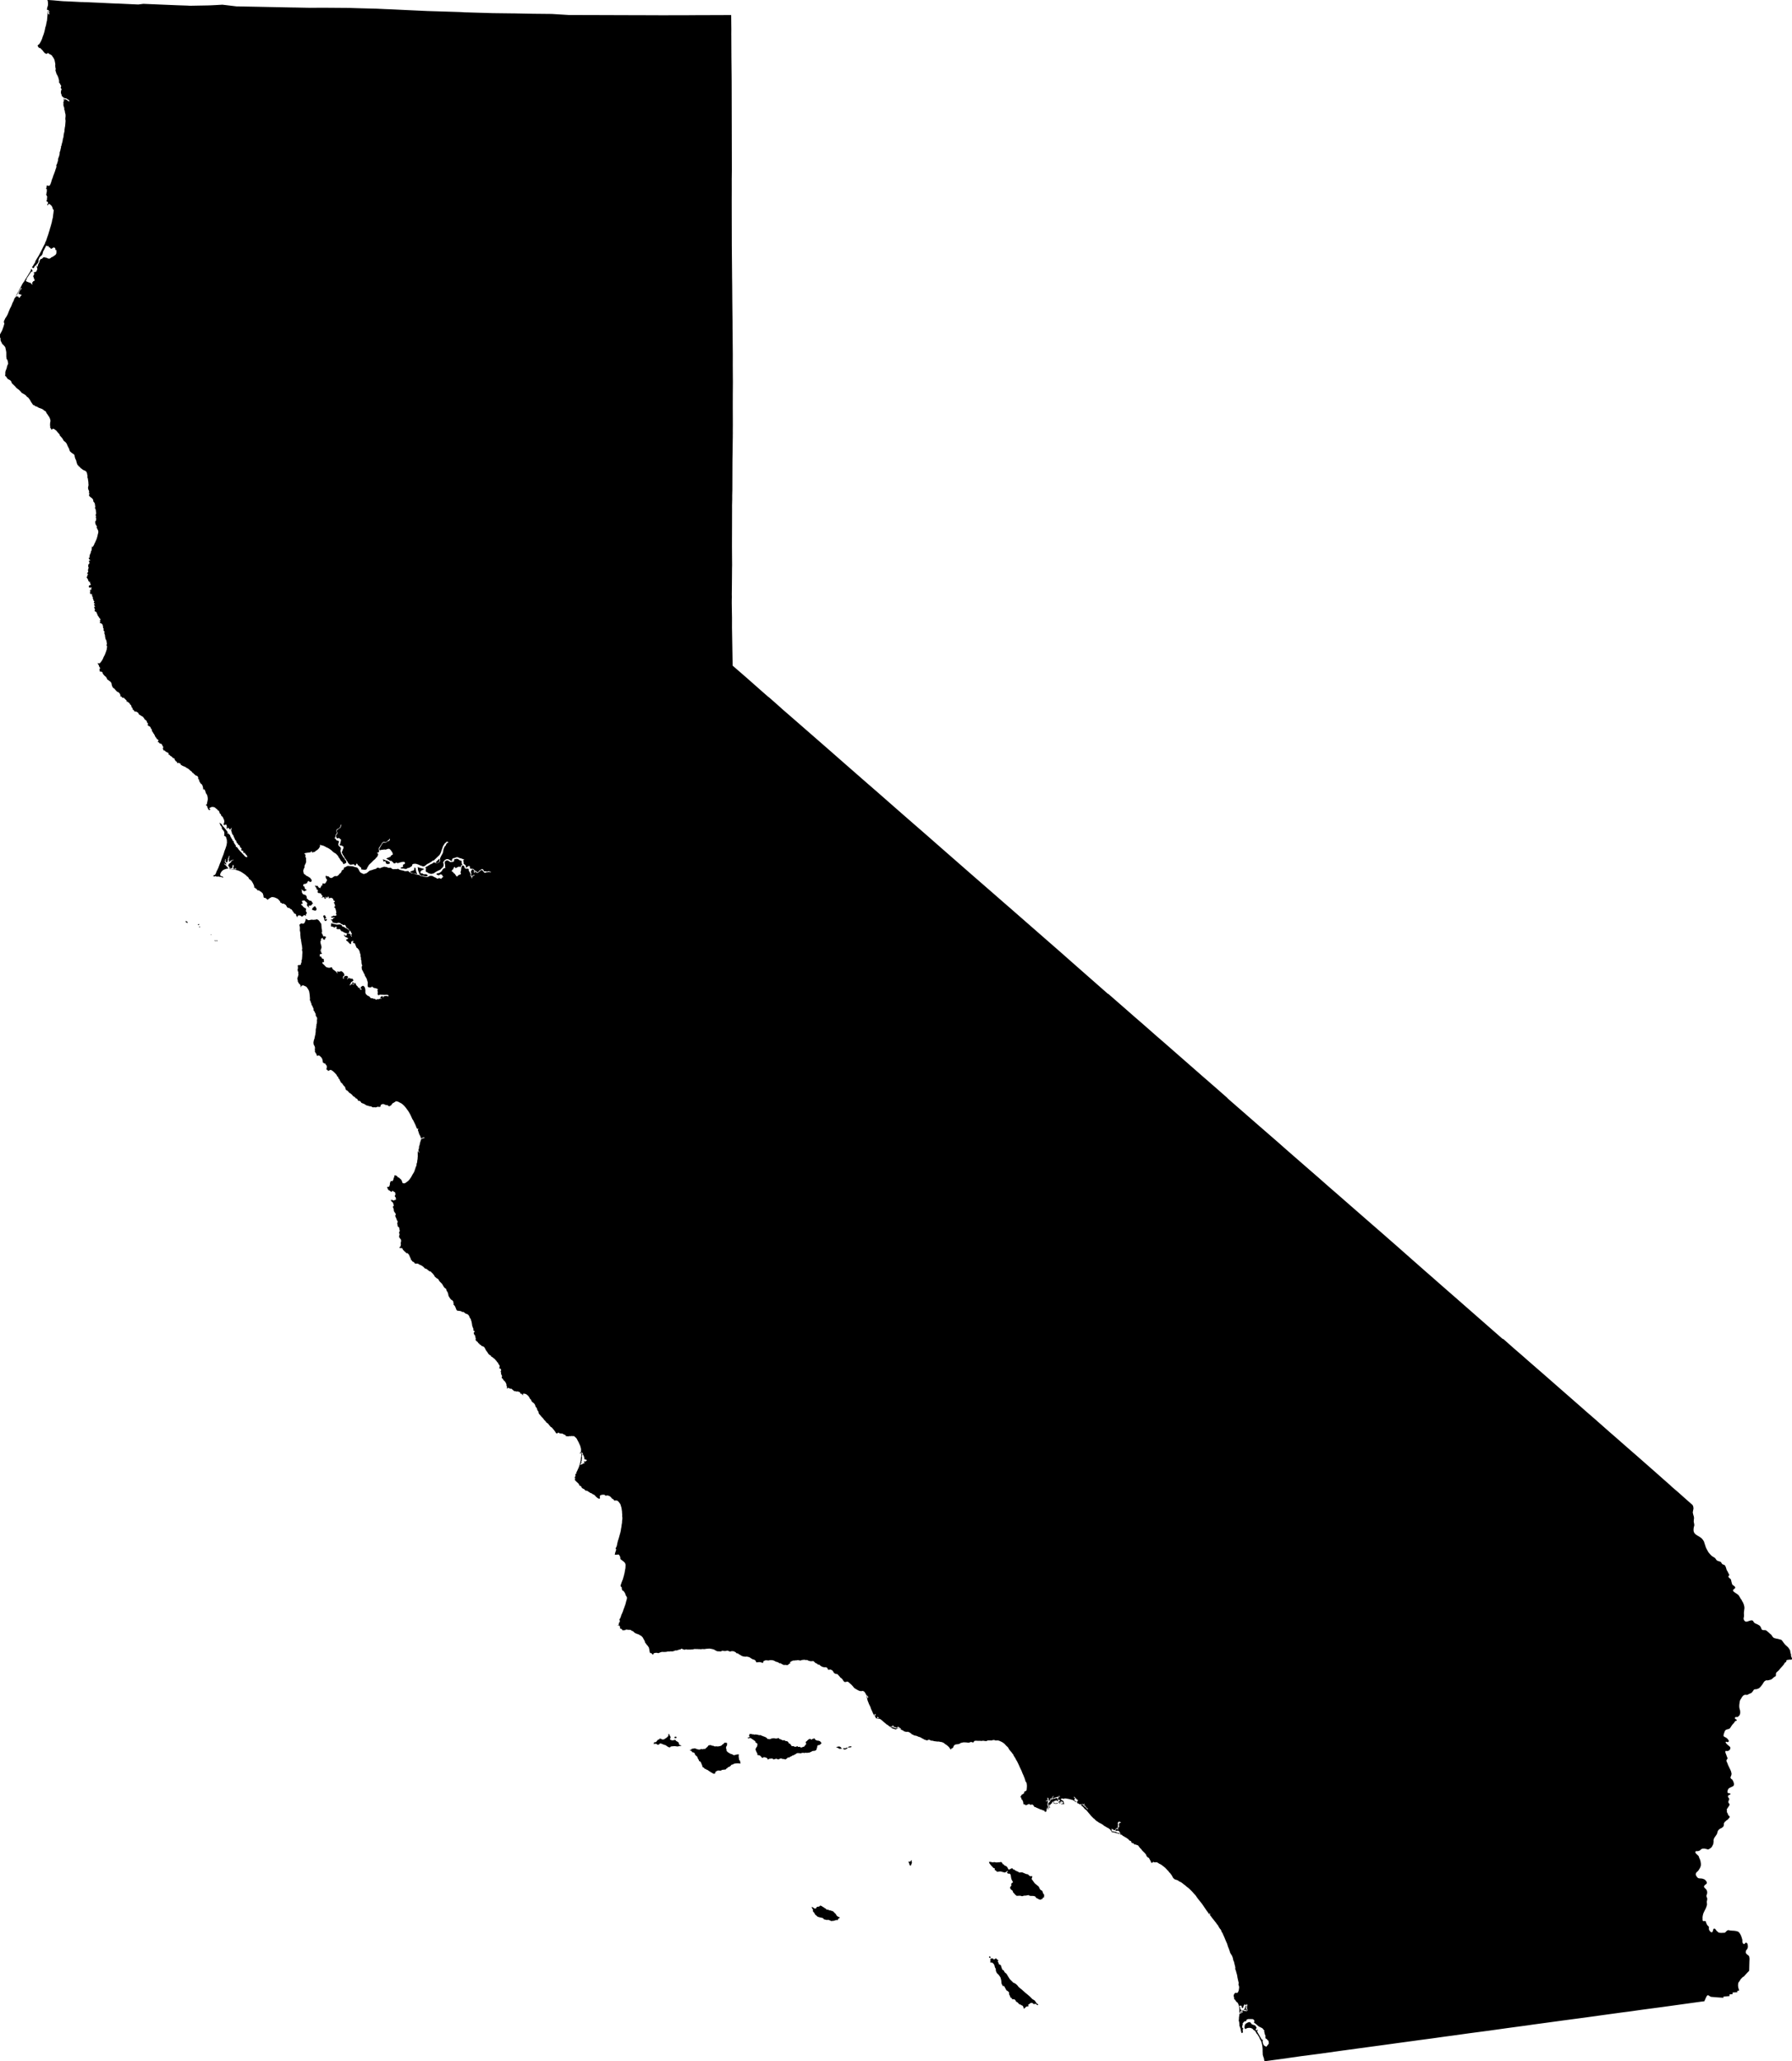 <?xml version="1.0" encoding="UTF-8" standalone="no"?>
<svg
   xmlns:dc="http://purl.org/dc/elements/1.1/"
   xmlns:cc="http://creativecommons.org/ns#"
   xmlns:rdf="http://www.w3.org/1999/02/22-rdf-syntax-ns#"
   xmlns:svg="http://www.w3.org/2000/svg"
   xmlns="http://www.w3.org/2000/svg"
   xmlns:xlink="http://www.w3.org/1999/xlink"
   xmlns:sodipodi="http://sodipodi.sourceforge.net/DTD/sodipodi-0.dtd"
   xmlns:inkscape="http://www.inkscape.org/namespaces/inkscape"
   version="1.1"
   width="9164.4"
   height="10536.0"
   viewBox="-35597 -55123 91644 105360"
   overflow="visible"
   id="svg3501"
   sodipodi:version="0.32"
   inkscape:version="0.46"
   sodipodi:docname="Map_of_California_outline.svg"
   inkscape:output_extension="org.inkscape.output.svg.inkscape">
  <defs
     id="defs3639">
    <inkscape:perspective
       sodipodi:type="inkscape:persp3d"
       inkscape:vp_x="0 : 5268 : 1"
       inkscape:vp_y="0 : 1000 : 0"
       inkscape:vp_z="9164.4004 : 5268 : 1"
       inkscape:persp3d-origin="4582.2002 : 3512 : 1"
       id="perspective3643" />
  </defs>
  <sodipodi:namedview
     inkscape:window-height="856"
     inkscape:window-width="1379"
     inkscape:pageshadow="2"
     inkscape:pageopacity="0.0"
     guidetolerance="10.0"
     gridtolerance="10.0"
     objecttolerance="10.0"
     borderopacity="1.0"
     bordercolor="#666666"
     pagecolor="#ffffff"
     id="base"
     showgrid="false"
     inkscape:zoom="0.060839028"
     inkscape:cx="4582.2002"
     inkscape:cy="2896.912"
     inkscape:window-x="61"
     inkscape:window-y="0"
     inkscape:current-layer="svg3501" />
  <clipPath
     id="state_clip_path">
    <g
       id="state_outline">
      <path
         id="1729"
         d="M -33131,-55123 l 240,16 451,40 87,6 92,4 5,0 241,10 558,28 73,0 101,6 216,6 20,1 621,28 536,26 258,10 111,3 16,1 629,29 110,5 239,11 261,-34 872,37 492,20 413,17 479,16 44,3 94,5 13,-1 6,0 488,-9 118,-2 269,-5 136,-4 23,-1 243,-12 352,-20 537,64 169,20 13,2 146,2 164,3 935,18 1414,29 148,3 279,4 333,7 317,6 30,1 139,-1 482,-4 1424,11 31,2 322,10 169,5 154,4 188,5 304,8 164,4 14,0 139,7 144,6 14,1 190,9 149,5 76,3 559,27 558,26 369,17 379,17 10,1 26,1 554,17 1075,33 118,6 47,3 85,7 222,5 91,3 1122,33 216,3 887,11 64,0 23,1 141,3 23,0 146,3 417,8 143,3 81,1 891,9 12,0 866,54 162,1 251,0 573,1 2423,8 490,1 353,2 489,1 1120,-1 135,0 57,-1 673,-5 794,-1 164,0 338,-3 69,0 215,1 5,501 3,222 -2,252 1,71 5,1069 10,1019 2,251 1,380 7,3200 2,967 -6,469 1,452 0,153 -2,492 3,1322 2,977 9,978 1,136 3,342 0,96 6,463 5,725 8,796 3,222 1,86 1,392 3,222 1,116 7,735 2,222 0,55 -1,514 4,689 2,147 -4,539 -1,135 0,188 -1,161 0,322 2,502 1,344 0,44 -2,242 1,168 -2,109 1,32 -2,129 -10,715 -2,133 -3,174 -1,149 -1,118 -4,1342 -4,136 0,22 -4,139 1,32 0,161 -4,140 0,16 -4,135 0,16 1,150 0,166 -1,161 0,142 -1,503 -1,167 0,171 -1,121 -1,503 1,151 2,327 4,488 -4,147 0,14 -1,166 -1,167 -1,146 -2,156 -1,186 -4,323 -2,171 3,150 -1,11 -3,161 -1,145 1,41 7,428 5,276 -1,493 2,117 10,599 8,486 13,746 436,378 273,237 37,33 110,97 482,425 183,162 33,29 282,245 23,13 308,270 78,69 127,113 219,197 221,190 538,468 68,59 97,85 180,157 217,189 22,19 837,730 45,39 1042,914 807,705 184,161 385,334 181,157 107,94 1078,945 233,203 342,298 73,64 308,267 466,406 252,222 361,316 108,95 507,443 981,858 561,488 400,348 295,257 384,336 293,253 332,291 623,544 929,812 677,591 258,227 221,196 300,264 638,561 1051,923 16,-1 754,658 98,85 506,444 387,334 506,444 62,55 67,60 552,478 57,50 1419,1242 512,449 82,70 83,70 201,179 124,105 691,607 0,12 1463,1276 217,189 26,21 129,113 372,323 300,260 97,85 326,288 27,24 488,426 771,671 274,238 168,145 24,22 566,498 190,164 141,122 317,277 130,114 1259,1098 743,646 112,100 488,426 542,479 27,24 388,342 232,204 388,342 126,108 529,465 382,334 320,279 214,187 1944,1704 351,307 29,-1 186,164 350,310 526,454 134,120 896,779 114,100 1844,1614 103,90 31,30 479,414 448,395 175,155 170,150 278,240 159,140 438,384 304,265 139,120 1024,900 525,465 201,175 99,96 199,170 91,78 167,147 173,156 18,15 153,136 253,222 13,20 28,70 6,69 5,22 -21,106 -17,98 11,52 5,22 13,55 24,73 12,85 -9,79 -7,90 10,65 12,62 7,37 -4,67 -21,62 -10,76 -4,70 7,72 29,74 60,70 90,62 9,5 113,68 106,74 5,8 61,70 55,88 24,84 5,13 33,100 9,27 33,98 67,126 61,107 89,104 75,75 87,58 59,32 56,60 31,50 40,40 63,24 64,20 69,30 18,28 18,30 12,24 63,47 8,2 37,7 54,36 38,78 22,63 3,16 24,79 48,77 38,83 35,58 13,29 -14,29 -18,19 -18,32 7,19 13,30 19,17 26,25 55,46 20,48 17,85 20,69 16,60 30,38 38,27 54,36 29,38 9,39 -18,27 -29,28 -29,23 -28,27 -6,12 -8,15 8,29 30,38 55,41 113,75 41,31 36,29 25,35 30,50 38,65 27,48 40,48 26,60 46,75 41,103 22,84 10,90 -13,108 -2,14 -14,131 4,71 0,28 2,77 -18,81 -2,56 20,55 47,56 56,24 54,-5 9,-1 66,-24 9,-2 101,-32 56,-5 42,12 28,22 25,49 27,34 39,31 7,4 41,19 76,33 64,35 59,37 30,41 32,55 19,57 27,43 36,25 46,4 51,1 62,4 49,27 49,43 39,30 74,70 16,14 66,55 48,77 29,35 16,15 38,29 8,4 41,9 10,3 67,19 84,13 8,3 82,25 56,13 41,25 33,42 39,54 46,62 17,22 31,38 67,65 51,43 67,69 36,62 36,50 6,33 9,42 5,37 6,39 26,60 0,71 11,50 15,31 17,42 9,43 -9,23 -29,18 -39,0 -46,-5 -36,6 -38,7 -41,3 -27,11 -8,3 -14,11 0,36 -10,26 -14,21 -16,14 -23,10 -24,22 -23,37 -13,27 -23,32 -78,90 -92,102 -69,87 -45,43 -15,9 -39,39 -29,26 -17,25 -3,29 -7,41 5,36 -6,28 -9,22 -22,21 -7,3 -32,12 -41,36 -28,20 -13,14 -25,27 -63,43 -44,13 -67,16 -41,12 -9,1 -47,1 -41,-3 -21,5 -30,20 -33,19 -48,57 -52,88 -71,95 -66,76 -56,48 -72,29 -72,21 -62,-2 -45,19 -14,16 -4,7 -28,41 -31,46 -48,53 -54,29 -75,27 -44,29 -49,20 -48,0 -35,-3 -10,-1 -21,-2 -21,9 -54,23 -42,44 -34,39 -35,63 -36,54 -22,39 -22,56 -3,25 -7,46 -3,20 -12,93 -3,89 6,68 16,70 20,64 2,25 3,30 2,76 -15,72 -22,49 -61,59 -29,23 -27,5 -55,-3 -21,-3 -23,27 -24,25 6,23 20,22 31,25 38,21 13,14 -5,20 -25,16 -21,5 -36,21 -20,25 -23,30 -10,19 -4,8 -13,21 -26,18 -20,24 -6,7 -16,16 -12,17 -24,33 -50,76 -41,61 -19,19 -45,19 -29,11 -46,11 -14,4 -16,5 -35,13 -38,32 -28,49 -20,57 -29,83 -11,61 -1,17 5,24 23,23 17,11 27,14 62,33 57,45 45,55 37,60 -13,36 -13,25 -68,3 -29,-17 -23,0 -15,12 -3,28 31,46 41,45 62,55 69,57 28,28 11,55 -12,47 -20,38 -22,21 -8,5 -36,24 -40,13 -41,0 -26,-4 -31,-2 -14,11 -8,26 3,40 15,49 28,69 3,8 28,81 24,55 9,38 -4,28 -25,30 -15,21 -6,15 -4,50 19,42 32,69 31,86 52,110 18,37 19,39 45,95 11,26 19,63 17,88 -17,77 -21,52 -18,38 3,29 18,41 29,26 38,24 29,47 28,54 32,103 4,53 -25,66 -40,25 -17,9 -35,17 -16,8 -40,18 -52,26 -22,15 -12,8 -6,6 -14,11 -15,16 -22,50 -16,56 -6,44 13,40 23,23 37,3 46,5 31,20 7,7 3,20 -25,18 -30,13 -31,18 -33,22 -13,19 0,25 9,33 25,39 23,29 7,33 -2,31 -6,9 -19,28 -5,26 -13,42 3,33 10,26 20,25 18,28 12,25 -3,30 -24,45 -8,12 -49,72 -42,66 -18,20 -4,15 7,20 10,31 -5,29 -2,41 8,25 18,34 23,27 5,35 11,41 27,22 6,6 18,17 26,25 4,35 -17,28 -6,9 -26,28 -24,28 -33,39 -60,34 -42,44 -51,40 -8,22 -30,42 -2,35 -2,41 -4,37 -6,19 -5,16 -19,31 -31,25 -6,4 -20,16 -28,21 -7,4 -19,8 -14,5 -8,4 -36,20 -41,30 -41,43 -30,59 -32,118 -14,26 -22,36 -5,7 -14,21 -25,35 -48,68 -13,23 -13,25 -17,47 -10,40 4,37 1,13 -5,56 -5,60 -15,51 -11,23 -4,7 -29,59 -41,64 -44,33 -29,22 -37,23 -60,28 -31,-9 -16,-4 -90,-21 -42,-12 -57,0 -61,5 -49,25 -42,31 -21,28 -43,21 -40,13 -41,9 -45,-1 -26,0 -35,10 -9,21 -6,35 20,40 59,61 59,55 31,35 14,33 3,10 9,43 7,11 19,34 23,63 2,8 15,42 10,60 8,50 2,10 1,9 2,87 -21,85 -31,67 -71,115 -45,51 -63,56 -26,53 -8,59 28,61 54,80 47,35 56,14 72,4 34,2 73,13 87,35 53,45 35,48 30,48 -1,35 -4,15 -4,22 -31,29 -29,19 -12,10 -26,22 -31,43 -9,18 10,45 24,32 10,13 44,37 35,44 15,26 9,16 15,60 2,56 -1,8 -7,48 -17,47 -10,32 -7,13 7,33 3,24 25,48 10,55 -6,64 -15,66 0,45 1,11 2,35 2,14 5,42 -8,55 -17,51 -3,11 -22,65 -56,114 -57,116 -4,8 -30,76 -21,91 -11,79 3,92 -1,55 13,35 27,18 36,-8 46,1 31,7 16,26 1,8 3,20 27,70 26,51 10,21 46,49 27,26 19,29 -6,61 2,35 10,56 24,28 38,57 51,30 31,0 30,-20 16,-46 16,-57 16,-47 35,-18 31,3 34,27 27,33 30,48 56,45 29,30 20,13 64,17 9,0 63,4 97,-5 46,-1 31,0 43,-30 23,-25 6,-7 30,-29 16,-13 24,-18 52,-15 81,19 100,9 83,4 82,8 53,11 30,6 44,16 22,7 47,37 41,56 14,22 28,50 30,69 31,91 14,56 13,35 -1,75 6,56 20,45 33,37 29,3 33,-13 32,-44 30,-12 15,3 11,0 38,32 20,33 10,66 6,75 -10,61 -36,71 -42,48 -14,28 -2,29 -7,46 15,55 62,61 51,39 9,8 33,31 12,44 1,10 4,26 5,35 2,25 -4,86 -3,83 -3,117 -8,325 -118,121 -123,136 -24,28 -66,38 -47,49 -50,50 -30,48 -6,9 -36,60 -32,38 -24,44 -9,50 1,15 -3,21 -2,45 5,56 4,35 13,45 36,123 -46,5 -49,3 -1,77 -76,6 -66,3 -98,6 2,81 -158,13 -3,61 0,26 -311,26 5,60 -137,-8 -148,-10 -118,-9 -230,-19 -51,-20 -43,-30 -39,-25 -16,-4 -20,-6 -36,21 -26,35 -3,7 -32,64 -35,78 -46,105 -133,16 -2030,281 -1078,143 -481,69 -194,26 -292,37 -971,133 -951,132 -966,128 -971,132 -706,96 -286,42 -992,133 -981,138 -164,21 -838,111 -920,128 -163,21 -159,21 -639,90 -644,85 -307,43 -822,111 -460,64 -1610,218 -506,69 -138,21 -21,0 -1022,143 -194,27 -327,43 -164,21 -199,27 -296,37 -1002,143 -869,117 -5,-25 -11,-51 -15,-90 -16,-31 -31,-101 -11,-40 0,-55 -5,-107 -1,-136 -11,-111 -16,-106 -21,-81 -20,-75 -37,-71 -36,-65 -31,-81 -46,-70 -47,-81 -25,-20 -26,-30 -16,-35 -20,-46 -36,-35 -21,-25 -20,-15 -26,-15 -10,0 -16,-20 -15,-15 -16,-25 -30,-15 -47,-20 -35,-10 -41,-5 -51,1 -57,10 -51,16 -30,20 -16,15 -10,0 -10,-10 -21,-20 -15,-50 14,-116 41,-71 82,-51 66,-31 82,-6 98,116 56,19 41,15 72,25 67,111 -46,91 11,51 81,-41 26,30 -56,35 46,91 88,151 62,111 62,100 46,0 -15,101 21,76 16,50 25,46 31,30 98,50 25,-26 25,-35 41,-46 5,-10 36,-51 -21,-136 -57,-45 -31,-51 -51,-9 -10,-41 -16,-50 20,-36 -52,-131 0,-65 -46,-41 51,-20 -72,-96 -46,-55 -190,-95 -175,-150 -67,-35 15,-50 0,-81 -67,-55 -112,-5 -138,1 -67,26 -35,81 -87,11 -92,106 6,36 5,25 -30,66 5,76 11,30 41,20 0,25 -21,15 -10,21 0,40 6,15 0,25 5,21 -5,15 -10,40 -10,15 -21,6 -10,-5 -15,-5 -5,-10 -6,-21 -10,-40 -5,-30 -16,-51 -5,-60 -26,-61 -11,-35 -10,-25 -10,-20 -6,-30 5,-26 -5,-45 -5,-61 -11,-65 -10,-26 -6,-25 0,-30 10,-20 0,-76 5,-51 10,-65 4,-56 16,-46 15,-25 15,-5 16,15 20,0 15,-5 10,-11 -5,-25 5,-25 10,-5 16,0 15,10 16,10 20,-11 5,-15 0,-10 -15,-10 -11,-5 -20,0 -15,-5 -6,-15 0,-6 5,-14 6,-5 20,0 15,5 10,-5 0,-11 11,-5 10,0 15,15 11,10 5,10 15,-5 20,0 31,5 36,5 36,0 20,-1 16,-10 10,-10 5,-20 5,-15 -11,-26 -15,-40 -5,-25 -6,-20 11,-31 4,-55 10,-31 0,-30 -10,-30 -16,-10 -20,0 -15,10 5,10 15,0 10,10 -20,15 -20,6 -26,-5 -10,-10 5,-15 -10,-11 -11,-4 -20,10 -20,20 -6,15 -5,21 -10,5 -15,0 0,20 -5,30 -5,31 -10,25 -20,15 -16,0 -10,-5 -21,-15 0,-50 -10,-25 -16,-20 -20,-10 -26,0 -30,10 -10,15 -6,16 16,35 15,10 6,10 -11,10 -5,15 1,5 15,0 10,10 10,5 -5,6 -10,4 -15,11 -5,15 10,15 10,10 10,-5 11,-15 10,-6 10,10 -5,26 0,10 16,5 0,10 5,10 -10,20 -5,21 -11,20 -10,0 -5,-10 5,-15 -10,-21 -15,21 0,30 5,15 10,10 10,5 6,10 -11,5 -15,6 -20,-5 -26,0 0,-41 -1,-96 -5,-101 -6,-70 -21,-71 -26,-65 -20,-46 -31,-35 -21,-15 -15,-5 -15,-10 -6,-25 -15,-20 -16,-15 -10,-20 -5,-15 -15,-15 -16,-5 -20,-10 0,-10 -6,-26 0,-40 -5,-35 -11,-26 -5,-30 0,-25 5,-35 10,-21 10,-20 15,-20 16,-21 10,-10 20,-10 21,-5 15,5 21,5 20,-1 20,-5 26,-20 20,-36 26,-60 9,-56 10,-66 5,-50 -10,-51 -6,-35 -15,-25 -5,-36 10,-40 -1,-56 -10,-30 -16,-70 -15,-66 -21,-96 -11,-86 -21,-85 -26,-86 -21,-86 -31,-70 0,-46 5,-40 -16,-71 -21,-85 -21,-81 -10,-55 -11,-21 -15,-35 -11,-25 -10,-35 -5,-51 -16,-50 -21,-61 -21,-45 -51,-80 -36,-61 -16,-55 -16,-50 -20,-56 -21,-60 -36,-86 -47,-151 -16,-40 -26,-56 -62,-146 -47,-116 -36,-75 -36,-86 -21,-40 -36,-55 -15,-40 -16,-46 -21,-35 -25,-25 -26,-35 -16,-25 -41,-71 -36,-65 -46,-50 -47,-71 -57,-70 -77,-100 -36,-41 -31,-40 -51,-70 -78,-100 16,-11 20,10 10,-10 -31,-50 -25,20 5,20 -10,11 -72,-106 -67,-90 -62,-91 -47,-70 -72,-106 -67,-95 -88,-110 -82,-101 -67,-90 -72,-106 -93,-100 -52,-60 -51,-55 -46,-46 -83,-80 -56,-50 -62,-45 -41,-35 -57,-50 -51,-35 -36,-30 -57,-45 -61,-45 -57,-25 -56,-30 -21,-15 -15,-15 -41,-20 -31,-9 -51,-20 -16,0 -20,-5 -15,-15 -31,-15 -16,-20 -20,-15 -11,-10 -10,-15 -10,-25 -26,-41 -31,-60 -21,-30 -41,-50 -16,-30 -20,-15 -31,-25 -10,-21 -11,-10 -10,-15 -16,-30 -30,-20 -21,-20 -15,-20 -6,-10 -20,-20 -36,-35 -36,-40 -31,-20 -26,-25 -41,-30 -36,-25 -31,-30 -46,-25 -41,-25 -57,-25 -36,-30 -25,-10 -16,-10 -10,-10 -15,-5 -21,-5 -20,0 -31,1 -10,0 -10,5 -41,0 -31,-20 -31,0 -25,16 -5,15 -26,10 -26,0 -30,-9 0,-21 -1,-15 -15,-25 -10,-25 -11,-30 -15,-10 -5,-20 -16,-26 -16,-30 -10,-25 -10,-15 -21,-5 -15,-5 -16,-10 -10,-5 -10,-10 0,-15 -5,-10 -11,5 -30,-30 -6,-15 -5,-20 -5,-25 -11,-20 -10,-16 -20,-15 -16,-30 -10,-10 -47,-45 -31,-30 -5,-10 -10,-5 -10,-15 -21,-10 -10,-20 -26,-25 -15,-30 -21,-25 -46,-40 -31,-41 -36,-40 -16,-35 -20,-20 -21,-10 -10,-10 -36,-5 -21,-10 -10,-5 -26,-9 -15,-5 -46,0 -10,-5 -11,0 -10,-15 -10,-30 -11,-10 -5,-10 -20,0 -16,15 -10,0 -10,-20 -11,-10 -10,-5 -10,5 -10,-5 -6,-20 0,-15 -10,-15 -15,-35 -26,-10 -36,-10 -26,-20 -20,-25 -21,-20 -26,-25 -25,-15 -26,-20 -16,-15 -30,-15 -21,-10 -15,-10 -11,-5 -20,-15 -16,-10 -20,-15 -21,-5 -20,-15 -31,-15 -21,-25 -10,-15 -20,-10 -16,0 -20,16 -16,-36 -10,-20 0,-20 -5,-15 -6,-15 -20,-30 -11,-10 -10,-31 -26,-25 -20,-15 -26,-4 -41,5 -26,0 -20,5 -20,0 -11,-15 -5,-15 10,-30 15,-20 21,-16 15,-10 26,5 5,10 5,15 5,20 10,-5 16,-20 0,-15 -6,-15 -5,-20 5,-11 10,-15 16,-15 15,-10 10,-10 15,-16 -5,-10 -5,-20 5,-15 -5,-25 0,-15 -11,-25 10,-21 5,-15 16,-40 5,-10 25,-16 15,10 21,5 10,-10 -10,-20 -21,-20 -36,-10 -41,0 -20,10 -20,21 -5,25 -5,20 5,31 5,25 0,35 -5,30 -4,31 5,25 0,15 -10,25 -31,31 -15,5 -26,10 -20,15 -15,21 -15,25 -11,15 -15,16 -31,0 -20,-15 -26,-15 -31,-15 -20,-10 -21,-15 -20,0 0,35 10,26 11,15 5,15 -5,10 -10,-10 -11,-5 -15,-10 0,10 10,20 11,10 25,10 26,5 20,0 21,5 36,4 25,5 16,15 20,0 16,-10 20,10 10,10 26,15 26,10 25,10 26,10 26,-1 20,5 21,10 15,15 5,25 -56,-14 -61,-20 -67,-15 -82,-24 -72,-20 -46,-5 -21,0 -10,-10 -20,-15 -6,-15 -10,-20 -21,-30 -25,-40 -37,-30 -41,-35 -51,-25 -56,-30 -62,-40 -67,-35 -57,-50 -66,-40 -36,-24 -57,-25 -56,-30 -36,-30 -52,-30 -56,-40 -52,-50 -36,-40 -41,-25 -57,-60 -66,-65 -57,-71 -42,-50 -51,-60 -41,-50 -36,-40 -16,-25 -26,-15 -36,-25 -20,-20 -16,-20 -15,-15 -31,-40 -41,-41 -31,-30 -16,-5 -15,-9 -21,-5 10,-21 -15,-35 87,0 21,15 20,35 5,10 72,50 26,25 41,45 47,45 25,15 16,-15 -21,-25 -72,-55 -10,-16 -36,-50 -11,-25 -51,6 -5,-11 -5,-10 20,-15 15,-55 -10,-10 -21,15 -15,25 -41,-25 -15,-5 -46,16 -16,0 -10,-5 -36,0 -10,5 -15,5 -16,-5 -10,-4 -10,-5 -16,-5 -10,-15 -26,-15 -15,0 -26,-10 -15,-20 0,-31 -1,-35 26,-35 20,-11 16,-10 -11,-5 -41,-25 -15,-15 -36,-30 -42,-50 -51,-50 -21,-15 -10,5 0,10 11,36 15,10 15,4 16,21 10,10 0,10 -10,0 -20,5 -16,20 1,30 0,16 25,25 16,10 56,40 11,15 0,15 -10,0 -11,-5 -41,-25 -41,-30 -31,-20 -72,-40 -87,-19 -61,-20 -164,-29 -52,-5 -46,0 -10,11 -41,10 -15,-5 -16,-10 -20,-5 -41,6 -36,20 -10,10 31,35 98,50 52,166 -169,1 15,-20 62,0 30,-46 -5,-35 -36,-5 0,-35 -57,-5 1,71 -31,0 -1,-61 -56,41 42,45 5,30 -82,-55 5,-55 35,-31 21,-20 15,-5 0,-20 -11,-5 -71,0 -37,-80 41,-51 61,-26 -5,-20 -92,41 -5,-20 92,-41 -5,-20 -118,61 -174,52 -61,36 -15,-35 10,-16 10,-20 15,-15 15,-20 11,-21 -6,-10 -15,5 -10,11 -41,55 -61,97 -10,-46 -41,6 21,30 5,40 -51,71 -5,-35 0,-35 5,-21 5,-10 -11,-5 -10,5 -15,41 5,15 -5,15 -10,5 -20,-10 -6,-15 5,-30 20,-81 -46,10 -5,-30 -16,-10 1,20 0,36 5,20 5,35 1,15 -16,21 -5,10 -15,5 -10,-5 -11,0 -15,5 -10,0 -15,10 0,15 15,-5 20,0 11,5 25,0 11,-5 25,0 15,5 1,10 5,15 -15,15 -11,20 1,15 5,10 -10,26 -10,35 0,25 5,26 11,40 15,45 21,35 15,30 1,26 -11,-5 -10,-5 -5,-20 -5,-15 -16,-16 -10,6 5,20 21,30 5,20 0,15 5,15 -10,15 -10,-10 -5,-20 -6,-20 0,-20 -10,-10 0,-10 -16,-10 -10,0 -10,15 11,30 0,20 -10,11 -16,10 -10,10 0,15 16,40 -5,11 -10,15 -11,20 -10,10 -15,5 -21,0 -10,1 -15,-5 0,-11 -5,-20 -21,-15 0,-10 -16,-5 -10,-5 -25,1 -36,-15 -21,-10 -15,-10 -16,-10 -15,-5 -15,10 -11,0 -10,-5 -20,-20 -16,0 -20,-15 -16,-5 -36,-15 -41,-19 -46,-15 -51,-30 -16,-10 -41,0 -15,-10 -10,-15 -6,-20 -15,-20 -16,-20 -10,-5 -10,-20 -21,-10 -10,-10 -21,0 -10,5 -15,0 -10,5 -11,0 -20,-4 -15,5 -11,15 -10,0 0,-25 -21,-20 -20,-5 -21,0 -20,5 -10,10 -16,6 -10,5 -15,5 -10,0 -21,15 -15,5 -15,10 -16,1 -15,-10 -16,-5 -15,-20 -10,-5 -16,-5 -20,-5 -10,5 -16,0 -10,-20 0,-35 -6,-20 0,-16 -5,-10 0,-30 -5,-15 -11,-15 -10,-15 -5,-25 -5,-10 -1,-16 -10,-15 -10,1 -10,-5 -16,-10 -5,-16 -10,-25 5,-10 10,-5 0,-10 -5,-10 -16,-15 -10,-5 -21,-10 -5,-10 5,-15 0,-10 20,-16 11,-25 10,-25 25,-31 31,-15 30,-20 31,-21 25,-25 5,-15 -5,-15 0,-26 10,-5 10,-15 67,-31 40,-35 5,-36 5,-50 5,-71 4,-86 -5,-25 -6,-80 -26,-71 -30,-15 -6,-20 16,-5 -6,-15 -25,0 5,-20 -6,-25 -36,-111 -26,-60 -21,-61 -52,-110 -52,-136 -83,-171 -73,-166 -67,-136 -57,-95 -36,-75 -11,-15 -77,-121 -11,-30 -15,-35 -42,-45 -41,-61 -41,-45 -42,-50 -56,-75 -26,-60 -47,-50 -51,-45 -52,-55 -21,-26 -41,-40 -20,-14 -88,-60 -20,-10 -67,-30 -31,-15 -41,-15 -41,-10 -41,-4 -26,5 -66,0 -26,-10 -20,-9 -31,-5 -31,0 -31,5 -30,5 -10,6 -31,10 -36,-5 -82,1 -72,0 -15,5 -25,16 -26,10 -36,0 -41,-5 -31,-4 -30,-5 -31,-5 -36,5 -26,6 -56,0 -20,-5 -36,0 -51,1 -57,0 -46,-5 -46,1 -31,0 -25,5 -31,21 -10,15 -15,35 -10,0 -5,10 -21,1 -31,-10 -30,-10 -26,-5 -21,5 -35,5 -26,16 -25,5 -31,5 -26,0 -46,-9 -61,-5 -108,-4 -41,5 -46,11 -82,20 -20,21 -20,15 -26,5 -31,11 -56,10 -61,6 -46,10 -31,15 -20,16 -26,25 -5,15 -15,30 -10,31 -10,20 -15,15 -21,16 -36,15 -10,0 -10,15 0,25 -15,11 -10,0 -21,-15 -21,-30 -25,-35 -31,-46 -52,-45 -51,-45 -62,-40 -52,-39 -56,-45 -52,-20 -30,-15 -31,-5 -26,0 -31,-10 -35,-4 -31,-10 -98,0 -51,-9 -61,-5 -52,-10 -66,-19 -52,0 -20,-5 -26,-5 -10,-10 -21,-10 -25,-14 -36,-5 -26,10 -20,5 -26,15 -25,1 -31,-5 -41,-15 -51,-15 -78,-45 -51,-24 -62,-40 -15,-10 -26,-5 -10,-5 -26,-10 -15,-5 -31,-5 -25,-15 -42,-20 -51,-14 -41,-10 -36,-5 -20,0 -11,-10 -25,-10 -6,-15 -20,-10 -26,1 -25,-15 -11,-10 -31,-30 -25,-20 -42,-25 -36,-25 -30,-10 -41,-10 -62,1 -31,5 -10,-5 -31,-15 -20,-5 -26,5 -51,-50 -46,-15 -26,-14 -31,-15 -41,-20 -31,-25 -21,-10 0,-10 16,5 20,15 31,20 21,-1 -1,-25 -20,-10 -21,-10 -15,-10 -16,-20 -10,-5 -15,1 -10,-10 -6,-16 -10,-10 -21,1 -15,-5 -10,-5 -10,5 -10,30 -11,5 -15,5 -20,-4 -36,-10 -41,-10 -36,-10 -21,-15 -20,-10 -11,-15 5,-15 -5,-10 -10,-10 -16,-10 -10,10 0,25 -5,10 -15,11 -5,10 -16,0 -46,-10 -15,20 67,20 15,0 16,10 20,-5 21,0 20,10 21,15 20,9 36,5 21,10 25,-5 21,-5 20,0 16,-1 10,0 15,-5 21,0 20,5 5,10 0,10 -51,0 -10,6 -31,10 -25,25 -31,11 -56,-15 -41,-15 -67,-20 -31,-15 -77,-64 -46,-25 -31,-20 -47,-45 -66,-35 -42,-35 -20,-20 -98,-80 -36,-35 -57,-45 -46,-40 -36,-20 -41,-15 -21,-5 -41,6 -25,0 -11,-10 5,-10 10,-10 47,4 10,-15 -31,-20 -5,-20 -16,-15 -15,-10 -10,30 0,16 -5,30 -10,10 -21,10 -20,-10 -21,-30 -26,-50 -21,-30 0,-25 10,-11 26,-25 -5,-25 -1,-20 -10,-20 -15,5 -11,5 -9,55 -21,21 -36,-71 -21,-30 -36,-90 -68,-146 -26,-85 -31,-66 -31,-65 -16,-25 -16,-50 -36,-86 -26,-75 -11,-61 -11,-35 -10,-70 -5,-10 4,-26 11,10 10,10 0,15 11,21 0,30 10,15 10,-15 21,-6 0,-30 -42,-70 -15,0 -26,5 -10,-35 -31,-55 -11,-25 -36,-50 -26,-41 -31,-19 -41,-20 -41,0 -20,5 -31,5 -62,-9 -36,-5 -20,-15 -41,-15 -31,-20 -46,-24 -31,-20 -36,-20 -26,-15 -41,-35 -26,-35 -31,-40 -21,-20 -36,-41 -26,-25 -46,-40 -67,-60 -36,-30 -15,-9 -26,-10 -21,0 -35,10 -36,5 -16,6 -15,0 -26,-5 -25,-15 -21,-25 -31,-40 -21,-40 -20,-25 -26,-25 -16,-20 -31,-15 -20,-15 -31,-40 -36,-46 -42,-40 -26,-35 -31,-25 -20,6 -10,-5 -26,0 -31,-10 -25,-10 -31,-20 -36,-35 -21,-45 -21,-30 -15,-15 -31,-35 -36,-10 -41,-20 -26,5 -15,0 -26,6 -41,0 -15,-5 -5,-10 -6,-10 -10,-10 -5,-25 -6,-25 -15,-10 -20,-10 -16,-10 -10,-5 -21,-10 -20,5 -46,0 -41,-4 -52,-15 -46,-10 -20,-20 -16,-10 -36,-20 -31,-30 -21,-20 -25,-10 -26,6 -25,5 -16,-25 -10,-20 -16,-10 -25,-10 -16,-10 -36,-10 -31,-30 -41,-35 -5,-10 -26,-25 -61,0 -31,1 -10,5 -31,0 -62,-10 -51,-14 -46,-20 -36,-20 -46,0 -16,5 -20,-4 -36,-10 -72,0 -36,6 -25,0 -36,10 -36,15 -20,6 -16,0 -25,-5 -21,-10 -25,0 -47,-5 -25,1 -46,10 -72,1 -36,10 -56,-5 -82,36 -56,31 -25,25 0,20 10,15 5,11 -5,10 -20,5 -31,10 -15,10 -15,21 -21,25 -30,10 -21,5 -41,1 -20,-10 -82,0 -26,6 -26,-10 -25,-10 -26,-10 -21,-20 -36,-10 -10,-10 -10,-5 -16,-15 -35,0 -26,6 -10,-10 -11,-15 -25,-10 -31,-25 -31,-5 -26,-10 -36,-5 -82,-44 -20,-10 -47,-20 -92,-10 -26,-4 -20,5 -31,0 -25,5 -36,11 -31,0 -31,-5 -61,-5 -36,1 -26,5 -10,10 -15,5 -10,0 -26,11 -35,45 0,20 -5,26 -21,15 -20,-10 -41,-15 -26,-5 -20,-10 -26,-5 -72,1 -41,5 -25,0 -26,6 -10,5 -16,-5 -5,-10 -5,-15 -21,-30 -10,-30 -11,-15 -30,-15 -26,-20 -31,-15 -31,5 -20,-10 -16,-15 -20,-10 -31,-15 -36,-25 -46,-30 -42,-19 -30,-10 -26,0 -41,-15 -31,0 -26,6 -25,0 -36,-5 -31,0 -36,-10 -46,-9 -62,-30 -61,-40 -57,-30 -26,-15 -10,-15 -15,-15 -31,0 -16,-4 -15,0 -20,-10 -16,-20 -21,-25 -15,-5 -31,-20 -26,-5 -10,-10 -31,-10 -20,0 -21,-5 -25,1 -47,0 -40,20 -16,0 -25,-4 -16,-10 -25,-5 -26,-15 -31,-10 -31,-5 -51,16 -46,5 -31,5 -30,-10 -31,1 -36,-5 -10,-5 -16,0 -25,10 -16,16 -30,10 -26,0 -25,-5 -47,1 -46,-5 -36,0 -15,-5 -56,-25 -67,-39 -26,-15 -36,-15 -87,-20 -82,-14 -41,-5 -72,6 -46,5 -41,0 -46,11 -31,5 -56,0 -36,-4 -51,0 -26,10 -15,0 -26,1 -20,-5 -82,0 -52,-4 -92,0 -41,-4 -51,5 -10,5 -46,11 -41,5 -41,0 -67,6 -56,-5 -46,6 -10,0 -57,-10 -25,-5 -47,11 -20,0 -20,10 -11,0 -25,-15 -41,-10 -36,-15 -11,-10 -20,-4 -21,5 -15,5 -15,25 -21,10 -10,1 -15,-5 -21,5 -35,10 -36,15 -67,21 -66,-4 -16,10 -35,10 -31,16 -26,10 -30,0 -31,5 -21,0 -30,-4 -26,0 -41,10 -46,1 -67,0 -35,10 -36,6 -62,5 -76,1 -77,-5 -51,16 -36,10 -46,21 -31,10 -30,10 -26,-10 -36,-9 -56,0 -41,5 -36,11 -36,15 -10,15 -5,36 -15,10 -10,-5 -11,0 -10,-10 -10,0 -16,-30 -10,-15 -10,-10 -26,-5 -16,-5 -20,0 -15,5 -6,-40 -10,-25 -6,-30 -10,-41 0,-40 -16,-60 -6,-46 -20,-25 -26,-45 -26,-35 -26,-25 -26,-30 -10,-15 -21,-40 -16,-10 -15,-15 -10,-15 -6,-30 -16,-51 -26,-50 -41,-70 -21,-50 -46,-50 -42,-45 -62,-30 -72,-45 -61,-20 -52,-19 -66,-30 -31,-20 -36,-35 -26,-25 -21,-15 -26,-10 -30,-5 -11,-10 -41,-40 -20,0 -42,-4 -66,0 -36,-5 -36,-9 -36,5 -25,0 -16,10 -5,10 -10,5 -25,6 -42,-5 -35,10 -11,0 -15,-5 -5,-15 -16,-15 -10,-10 -21,-25 -10,-5 -10,-10 -16,0 -15,1 -10,-5 -16,-15 -5,-10 5,-16 5,-20 0,-25 -11,-10 -5,-15 -10,-20 -16,-10 -5,-25 -15,-5 -11,0 -15,10 -31,0 5,-15 10,-10 16,-5 10,-10 15,-11 0,-45 -5,-25 5,-15 20,-10 10,-16 10,-20 5,-20 0,-55 -11,-16 -5,-25 0,-20 15,-15 20,-30 10,-21 15,-45 21,-51 14,-60 21,-36 35,-86 25,-55 30,-101 40,-96 25,-81 20,-46 25,-85 25,-101 15,-51 10,-40 10,-25 5,-56 5,-20 -11,-30 -10,-25 -16,-20 -15,-26 -11,-15 -10,-20 -6,-35 -15,-35 -5,-15 -21,-40 -26,-35 -16,-25 -20,-20 -21,-20 -26,0 -10,-10 -10,-25 -6,-20 -10,-31 0,-30 -6,-30 0,-25 -15,-15 -21,-15 -16,-20 -5,-25 0,-10 10,-51 15,-25 15,-61 25,-60 15,-46 35,-76 25,-96 25,-80 10,-46 30,-121 24,-151 15,-61 5,-65 0,-21 4,-65 0,-50 -11,-41 -21,-45 -41,-45 -46,-40 -31,-25 -31,-20 -26,-20 -21,-20 -20,-10 -16,-20 0,-20 -5,-30 -1,-50 -10,-20 -16,-20 -10,-31 -10,-20 -26,-25 -26,-15 -26,6 -61,5 -31,0 -15,5 -15,1 -21,-10 -15,0 0,-10 10,-26 4,-25 15,-60 30,-81 10,-61 0,-15 -15,-20 -11,-10 0,-10 25,-50 21,-31 25,-91 24,-121 35,-131 15,-40 35,-117 30,-111 25,-85 30,-127 9,-75 25,-131 9,-86 20,-116 4,-101 10,-55 5,-91 -6,-45 -5,-51 4,-80 -11,-81 0,-60 -6,-35 -21,-156 -11,-36 -26,-90 -16,-55 -36,-56 -42,-55 -31,-35 -21,-25 -41,-20 -31,-9 -56,0 -36,5 -15,0 -16,-9 -26,-41 -10,-20 -20,-5 -11,-5 -15,-4 -16,-10 -25,-25 -16,-25 -41,-40 -26,-30 -118,-50 -36,0 -21,16 -15,-10 -31,5 -20,0 -31,-35 -26,-10 -82,-4 -41,10 -41,5 -31,21 -15,5 -20,40 5,36 0,20 1,20 5,20 -10,15 -5,10 -26,5 -15,-4 -26,-10 -41,-20 -10,-10 -37,-35 -41,-25 -15,-25 -16,-25 -36,-25 -16,-20 -15,-10 -36,-10 -10,-5 -26,-15 -31,-25 -26,-15 -20,-5 -26,-9 -15,-5 -21,-20 -46,-25 -31,-25 -36,-20 -16,-10 -15,-5 -21,-10 -36,6 -20,-10 -36,-40 -16,-10 -15,-15 -6,-10 -10,-10 -20,0 -21,-5 -10,-15 -11,-10 -41,-10 -5,-30 -10,-20 -6,-10 -5,-10 -31,-35 -72,-30 -16,-55 -31,-45 -82,-75 -62,-60 -47,-65 30,-36 0,-15 -36,-60 25,-21 5,-10 10,-30 5,-30 0,-71 5,-20 10,-10 26,5 15,-25 -11,-26 5,-20 20,-40 21,-41 35,-80 40,-86 15,-41 20,-65 15,-41 20,-65 15,-61 10,-50 10,-46 9,-90 5,-46 10,-75 10,-56 5,-15 -11,-65 15,-16 16,10 10,25 10,31 -4,30 -10,20 -11,30 12,101 -15,66 5,60 -25,30 6,81 -26,30 -30,76 5,25 26,-30 46,-21 41,-15 30,-26 51,-10 21,-15 0,-15 -21,-15 -15,-20 -1,-26 21,-10 41,10 31,-5 40,-41 21,-15 -16,-20 -31,-10 -41,-10 -26,-5 -25,-15 -6,-15 21,0 10,-15 -20,-15 -6,-30 -32,-111 -30,-25 -1,-35 -16,-55 -25,-25 -21,-10 -46,31 -36,25 -10,-20 0,-20 25,-16 21,-5 5,-15 0,-25 -1,-20 5,-30 0,-56 -6,-60 -15,-50 -22,-81 -20,-50 -27,-50 -20,-55 -21,-36 -31,-60 -32,-60 -31,-60 -52,-55 -56,-50 -21,-20 -56,0 -31,6 -11,-15 -10,0 -10,-5 -15,15 -82,0 -16,1 -36,0 -46,15 -20,-5 -16,-10 -25,1 -21,5 -10,5 -15,-10 0,-15 -6,-20 -5,-10 -21,-10 -41,-20 -25,-15 -21,-5 -26,-5 -10,-30 -67,-4 -41,-5 -51,-5 -26,-10 -15,-10 -11,-15 -25,-4 -16,10 -15,15 -15,5 -16,15 -20,0 -26,-20 -26,-24 -10,-31 -31,-35 -21,-35 -31,-40 -52,-60 -10,-25 -26,-10 -41,-50 -36,-5 -16,-25 -5,-20 -26,-10 -5,-20 -26,-20 -21,-35 -15,-30 -31,-10 -31,-40 -21,0 -36,-40 -10,-25 -26,-25 -73,-75 -15,-30 -83,-95 -16,-5 -15,-25 -21,-25 -57,-65 -51,-60 -16,-55 5,-36 -21,-20 -26,-40 -16,-35 -15,-30 -6,-35 -21,-50 -41,-35 -16,-45 -26,-76 -21,-35 -51,-55 -21,-10 -26,-25 -41,-35 -21,-35 -5,-20 -11,-45 -31,-10 -20,-25 -6,-10 -26,-50 -57,-90 -77,-65 -26,-20 -41,-20 -52,-10 -15,0 -26,-5 -35,6 -10,25 15,50 -15,0 -41,-35 -16,-40 -41,6 -10,-5 -16,-25 -10,-26 -11,-15 -41,-30 -92,-24 -46,10 -42,-19 -41,0 -31,-10 -30,-15 -37,-35 -36,-30 -46,-40 -21,-5 -30,16 -26,-10 0,-10 -21,-20 -31,5 -25,-10 -26,-15 -20,21 -10,20 -16,5 -10,-15 10,-41 5,-35 -21,-50 -16,-10 10,-20 -5,-15 0,-40 -26,-56 -16,-35 -26,-35 -15,-25 -52,-40 -26,-40 -16,-30 -10,-20 -16,-5 -20,-20 -11,-10 -10,-20 20,-46 -5,-50 -11,-30 -26,-40 -5,-15 -5,-30 4,-46 -21,-45 0,-20 15,-30 5,-20 0,-21 -5,-25 -10,-20 -11,-15 -10,-10 -26,0 -20,-9 -11,-21 -5,-15 10,-10 15,-20 0,-70 -16,-31 -26,-35 -10,-15 -11,-10 -5,-15 -5,-25 -5,-15 -21,-20 -15,-5 -21,-30 -11,-20 -26,-35 -20,-15 -16,-20 -31,-40 -20,-20 -26,-15 -11,-15 -15,-5 -16,-20 -10,-5 -10,-15 -16,-5 -10,-5 -15,-10 -6,-10 -25,-5 -16,-10 0,-20 -5,-15 -26,-15 -46,-30 -36,-29 -21,-21 -21,-35 -21,-30 -26,-45 -31,-35 -26,-30 -5,-30 -31,-30 0,-10 -10,-25 -16,-25 -11,-25 -15,-15 -11,-20 -20,-15 -21,-10 -25,-10 -26,-5 -26,-10 -20,-20 -11,-5 -21,-30 -20,-10 -21,-10 -15,0 -11,-20 -5,-15 -20,-20 -16,0 -5,-10 -10,-10 -16,-30 -15,-15 -26,-30 -21,-15 -15,-10 -31,-24 -6,-16 -5,-20 -5,-15 0,-15 -1,-20 11,-30 -6,-20 -10,-20 -11,-15 -5,-21 0,-10 10,-25 0,-15 -16,-15 -31,-30 -15,-35 -11,-20 -5,-25 -10,-30 10,-16 20,-15 5,-15 10,-15 0,-10 -5,-15 -11,-15 -46,-20 0,-45 5,-16 0,-25 -6,-15 -15,-25 -11,-25 -5,-20 -5,-30 -16,-15 -5,-20 0,-25 -6,-31 -5,-35 -6,-40 -10,-55 -16,-61 -21,-60 -6,-35 -26,-40 -20,-20 -11,-25 -10,-30 -21,-46 -21,-35 -21,-25 -31,-25 -36,-19 -20,-5 -31,-5 -15,-10 -21,-15 -10,-15 -16,-5 -41,-30 -16,-15 -20,-5 -16,0 -41,1 -20,-10 -26,-25 -21,-5 -35,-5 -36,-10 -31,0 -16,-9 -20,5 -16,0 -25,-5 -16,-15 -20,-15 -11,-20 -15,-35 -16,-50 -21,-41 -16,-45 -31,-40 -21,-25 -15,-15 -16,-15 -5,-15 0,-10 10,-10 10,-5 0,-20 -5,-15 -5,-10 -16,-20 0,-51 -5,-25 -21,-5 -26,-30 -21,-20 -30,-5 -21,-20 -11,-25 -15,-10 -26,-40 -10,-10 -6,-20 -10,-20 -15,-15 -11,-10 0,-10 -16,-40 -5,-10 5,-10 -10,-30 -6,-30 -10,-41 -6,-20 -15,-25 -5,-15 -11,-20 -10,-10 -16,-25 -15,-35 -6,-20 0,-10 -5,-20 -5,-15 -16,-15 -36,-20 -46,-45 -16,-25 -16,-20 -20,-40 -21,-31 -11,-20 -10,-25 -26,-25 -21,-25 -25,-25 -16,-15 -26,-25 -26,-30 -15,-20 -16,-25 -15,-30 -11,-20 -26,-25 -20,-15 -16,-10 -15,-5 -10,-5 -26,-20 -73,-65 -20,-30 -21,-50 -37,-35 -15,-25 -11,-20 -20,-15 -21,-10 -20,-30 -11,-10 -10,-15 -21,-15 -20,-10 -16,0 -15,-4 -21,-10 -15,-5 0,-10 -16,-10 -15,-15 -16,-5 -10,0 -10,-10 0,-10 -16,-15 -21,-15 -20,-15 -10,-5 -26,-10 -31,0 -26,-20 -31,-30 -36,-40 -36,-25 -21,-20 -26,-14 -20,-10 -21,-15 -20,-15 -26,0 -26,-10 -26,-25 -30,-15 -16,-10 -31,-5 -20,-15 -16,6 -30,5 -21,5 -10,-5 -11,0 -15,-5 -10,-5 -16,-5 -5,-10 -10,-15 -11,-20 -15,-10 -10,-10 -21,-10 -26,-15 -10,0 -10,-5 -11,-15 -5,-20 -10,-15 -11,-5 -10,-5 -15,-4 -6,-11 0,-10 -10,-40 -5,-10 -16,-40 -32,-65 -36,-86 -16,-30 -26,-25 -15,-20 -21,-20 -20,-10 -11,6 -36,0 -20,-30 -21,-20 -15,-20 -42,-20 -5,-10 -10,-10 0,-15 -11,-10 -15,-10 -10,0 -11,-15 -15,-15 -11,-35 -10,-20 -16,-20 -36,-10 -25,-5 -26,5 -15,5 -16,-4 -21,-26 -10,-15 41,-10 10,-30 20,-31 10,-55 0,-45 -6,-25 0,-46 10,-15 5,-15 0,-30 5,-20 0,-26 -6,-30 -10,-30 -16,-15 -15,-15 -37,-60 -10,-10 -16,-40 0,-10 15,-15 5,-16 -5,-10 0,-15 15,-30 0,-35 -5,-20 -11,-10 -10,-10 0,-10 5,-26 0,-10 25,-50 5,-35 0,-15 -11,-31 -5,-20 0,-50 -16,-30 -5,-15 -6,-15 -20,-20 -11,-5 -10,0 -10,-5 -10,-15 -1,-15 -5,-25 0,-15 -5,-26 -1,-25 -10,-30 0,-15 5,-30 10,-20 5,-26 -1,-30 -15,-25 -16,-20 -15,-35 -11,-50 -16,-25 -21,-45 -10,-36 -10,-15 -11,-10 0,-20 5,-20 10,-5 5,-10 10,-10 0,-25 -10,-41 -26,-40 -21,-25 -10,-25 -21,-20 -11,-35 0,-50 -5,-20 -11,-36 0,-10 -11,-30 -5,-10 -5,-15 -10,-15 -6,-10 0,-10 11,-5 15,-20 15,-15 15,-16 0,-15 -10,-5 -11,-30 5,-25 -5,-10 -5,-15 -16,-20 0,-10 -5,-20 -5,-15 -11,-10 -15,0 -10,-10 -11,-15 -15,-15 -11,-5 -15,-15 0,-10 -5,-10 -6,-20 5,-16 10,-5 11,0 10,10 15,0 16,-5 15,0 5,10 42,20 25,0 5,-11 21,-10 15,-5 21,-5 25,-5 10,-10 10,-31 -5,-25 -11,-35 -5,-20 -10,-25 -21,-10 -5,-10 -5,-15 -1,-25 5,-10 11,-16 10,-25 10,-20 -16,-80 -6,-26 -15,-10 -10,-10 -16,1 -10,0 -10,5 -11,-15 0,-15 -5,-15 -10,-5 -16,0 -10,-10 -10,-5 -11,5 -15,10 -10,10 -15,30 -21,-4 -26,-15 -46,-35 -21,-15 -30,-15 -26,-10 -11,-20 -15,-40 -21,-40 -10,-10 -1,-25 5,-11 16,-15 15,0 10,-5 41,0 21,-21 5,-10 5,-30 10,-25 10,-30 -1,-15 0,-36 10,-40 20,-50 15,-26 5,-15 21,0 20,15 21,0 20,-10 16,-21 20,-30 10,-30 10,-31 5,-20 0,-20 5,-20 15,-15 10,0 5,-10 0,-26 -5,-20 0,-15 15,-20 5,-15 36,0 46,19 26,15 26,20 5,15 16,25 51,20 31,20 31,30 57,50 10,10 16,25 21,50 10,35 16,41 10,25 21,4 26,5 35,5 36,-10 21,-10 36,-26 30,-20 36,-26 20,-20 26,-15 30,-36 46,-50 50,-76 16,-20 50,-91 41,-76 35,-51 20,-35 26,-56 35,-105 10,-26 20,-70 25,-56 10,-20 10,-45 4,-66 26,-65 4,-41 5,-55 15,-76 4,-80 5,-46 0,-50 -1,-65 0,-56 -1,-60 0,-35 20,-11 11,20 16,56 15,0 5,-15 0,-11 -16,-50 -10,-20 0,-10 -6,-25 0,-15 5,-20 5,-15 20,-31 -5,-10 5,-20 0,-50 10,-51 15,-35 10,-30 14,-86 20,-65 20,-56 5,-35 10,-25 16,-16 15,-10 20,-15 16,0 25,-15 46,-11 31,-10 0,-25 -16,-5 -25,5 -51,15 -31,16 -20,15 -31,5 0,-15 -6,-25 -10,-35 -21,-45 -11,-30 -26,-40 -20,-46 -21,-70 -16,-50 -16,-35 -5,-30 -6,-15 5,-21 10,-20 11,-10 0,-20 -31,5 -16,10 -10,-5 -10,-10 -11,-15 -20,-40 -16,-45 -16,-40 -16,-35 -10,-30 -42,-81 -52,-110 -26,-45 -26,-35 -26,-55 -26,-60 -26,-56 -32,-70 -46,-80 -47,-80 -94,-130 -36,-50 -62,-75 -57,-60 -46,-40 -42,-35 -46,-30 -72,-35 -41,-25 -21,-10 -21,-4 -10,-5 -31,-10 -25,-5 -26,-5 -31,10 -15,15 -20,16 -31,15 -26,20 -20,11 -15,5 -31,20 -10,15 -20,25 -10,16 -21,30 -25,20 -21,5 -10,16 -15,5 -15,10 -21,0 -21,-5 -31,-15 -10,-10 -21,-30 -15,-5 -21,6 -41,5 -36,-20 -46,-15 -26,-15 -20,-5 -62,1 -71,36 -20,45 0,20 -10,30 -10,11 -41,0 -21,5 -20,-5 -16,-5 -15,-5 -21,5 -20,11 -72,20 -15,0 -21,1 -10,-5 -21,-5 -20,0 -10,5 -16,5 -15,-5 -10,0 -26,-5 -16,-5 -25,-14 -21,-20 -15,-10 -16,5 -20,0 -16,5 -15,-5 -10,-10 -26,-5 -36,-10 -26,-9 -46,-10 -31,-10 -31,-20 -20,-15 -21,-15 -10,-5 -11,0 -10,-10 -10,-5 -11,-10 -15,-5 -10,-5 -11,1 -20,0 -16,-15 -15,-10 -21,-5 -10,0 -10,-5 -5,-15 -16,-25 -16,-20 -20,-20 -16,-10 -15,-10 -21,-5 -30,10 -16,-5 -10,-10 -6,-20 -5,-10 -5,-15 -10,-15 -16,-20 -15,-15 -31,-20 -36,-10 -26,-40 -31,-30 -62,-29 -36,-35 -21,-35 -36,-30 -21,-20 -15,-10 -11,-15 -26,-10 -10,-10 -15,-10 -11,0 -10,-10 -15,-10 0,-10 -11,-10 -10,-20 -11,-10 -31,-25 -10,-5 -10,-20 -11,-10 -25,0 -26,-15 -10,-25 -11,-30 -10,-25 -11,-35 -5,-25 -6,-26 -15,-4 -16,-15 -15,-20 -26,-25 -26,-35 -31,-41 -11,-30 -15,-10 -26,-15 -26,-25 -10,-20 -10,-15 -11,-20 0,-15 -10,-15 -6,-10 -15,-15 -11,-40 -5,-15 -5,-10 -16,-10 -10,-5 -15,-15 -11,-30 5,-20 -5,-15 -10,-5 -16,-20 -10,-10 -21,-10 -5,-10 -11,-30 -15,-30 -26,-35 -21,-20 -21,-25 -46,-45 -41,-40 -47,-40 -93,-55 -51,15 -20,6 -16,10 -20,10 -20,15 -11,-5 -15,-5 -6,-25 -10,-15 -15,-10 -26,0 -10,-15 -6,-10 0,-25 10,-20 5,-20 5,-30 0,-61 -6,-20 -10,-25 -31,-25 -11,-20 0,-10 -10,-20 -21,-20 -20,-5 -26,0 -10,-5 -16,-15 -15,-20 -16,-5 -10,-5 -10,-10 5,-10 5,-20 -6,-20 -5,-45 -6,-25 -20,-56 -11,-25 -15,-20 -11,-20 -21,-20 -25,-20 -16,-25 -46,-25 -11,-15 -15,0 -21,1 -10,0 -15,10 -10,10 -11,5 -10,0 -15,-15 -11,-20 -15,-40 -6,-35 -36,-40 -11,-25 -15,-15 -5,-15 -6,-15 0,-51 5,-30 -5,-30 -6,-10 -10,-15 0,-20 10,5 15,-5 0,-41 -15,-30 -6,-50 -16,-25 -15,-15 -16,-40 -10,-40 -1,-36 -5,-30 15,-90 5,-21 15,-45 4,-25 21,-36 -1,-30 0,-20 5,-15 10,-25 5,-10 -5,-10 10,-36 10,-25 10,-81 10,-70 4,-55 -5,-26 5,-20 0,-25 9,-50 20,-71 -5,-45 5,-20 10,-26 -5,-25 -1,-25 16,-25 4,-35 5,-20 5,-41 0,-45 -5,-25 4,-35 5,-31 5,-40 -5,-35 -6,-15 -5,-25 -15,-15 -16,-15 -16,-25 -5,-25 -10,-46 5,-15 -6,-30 -5,-20 -16,-15 -10,-20 -5,-15 -11,-10 -5,-10 -5,-25 0,-10 -16,-10 -10,-15 -10,-10 -11,-5 0,-15 -5,-15 5,-26 0,-35 -6,-15 -5,-25 -16,-15 -15,-20 0,-15 -6,-30 -10,-25 -10,-10 -16,-10 -10,-15 -11,-31 -5,-45 -6,-25 -10,-20 -10,-10 -16,-25 10,-30 -21,-30 -15,-20 -11,-30 0,-26 5,-25 0,-45 -6,-55 -6,-91 -11,-85 -11,-66 -10,-55 -16,-40 -42,-80 -26,-35 -46,-66 -47,-29 -56,-20 -41,-25 -52,-5 -31,11 -20,5 -20,25 -10,15 0,25 -5,10 -11,-5 -10,-15 0,-55 -11,-25 -5,-20 -31,-30 -21,-20 -15,-15 -26,-40 -21,-45 -16,-20 0,-56 -5,-10 -1,-25 -5,-15 -10,-15 0,-15 -6,-10 0,-15 16,-15 5,-10 -1,-36 5,-15 11,-15 9,-35 10,-36 5,-25 0,-40 -5,-15 -5,-20 5,-20 -1,-15 5,-15 -5,-11 -5,-20 -21,-10 0,-10 5,-15 0,-10 -10,-20 -11,-10 0,-15 5,-15 5,-10 11,-10 -1,-20 0,-56 5,-25 0,-20 -6,-20 -15,-25 15,-26 20,-5 16,-5 5,-15 15,-10 10,10 11,10 15,0 16,-5 20,-11 10,-10 16,-10 10,-25 -11,-30 0,-15 10,-10 31,-16 0,-15 -11,-30 10,-45 -10,-25 5,-10 15,-16 5,-10 5,-50 9,-111 4,-111 5,-55 0,-65 -6,-56 -10,-25 -6,-25 5,-20 10,-25 0,-36 -6,-40 -5,-55 -6,-55 -16,-71 -16,-110 -5,-25 -6,-31 0,-40 -21,-70 -6,-76 -11,-110 0,-61 -1,-50 -10,-40 -6,-45 -10,-30 4,-71 0,-96 -11,-50 -16,-60 10,-25 31,-26 20,-5 20,-25 41,-5 37,14 20,5 36,-10 31,-15 20,-26 15,-30 10,-25 10,-30 25,-61 0,-15 -10,-25 5,-20 15,10 10,0 11,15 36,4 36,35 21,10 41,0 41,-5 81,-21 16,5 36,0 20,-5 26,20 10,-11 16,0 25,-5 21,0 20,5 31,-10 36,-16 41,10 26,5 36,20 20,25 21,20 16,20 46,75 31,35 16,30 17,236 16,56 0,20 6,45 0,10 -10,20 15,10 0,10 -25,31 -15,10 5,10 31,10 5,10 -10,10 5,25 26,15 10,25 6,30 5,20 10,25 36,5 21,-10 25,5 21,10 36,25 10,10 -25,35 -30,30 0,41 -20,25 -16,0 -15,-10 -21,-10 -15,5 -26,-15 5,-25 5,-30 -11,-10 -15,-5 -25,30 -26,1 -15,0 -5,15 0,30 -21,20 16,25 10,20 -15,11 -25,15 0,20 5,75 11,56 21,60 16,75 1,51 -20,60 0,15 -26,51 -20,30 11,20 51,-30 10,20 -31,20 -10,25 6,30 26,20 25,5 0,20 -15,31 -41,10 -20,-5 -26,10 -10,25 0,41 11,30 -15,5 -5,10 10,15 25,-10 36,5 16,25 16,30 15,35 16,10 20,10 31,10 31,14 11,21 -11,15 -4,40 20,20 0,20 -15,30 -15,11 -21,-15 -25,15 -15,25 15,45 21,20 31,25 10,10 16,10 46,55 57,55 36,15 72,20 62,4 46,-10 46,-15 26,-6 15,30 11,36 21,30 20,20 16,10 26,25 36,19 20,20 21,20 26,10 10,10 11,40 36,15 5,20 20,-10 11,-10 -11,-15 -15,-15 -26,-5 0,-20 15,-10 51,0 62,9 41,-5 26,-15 25,-6 21,5 31,15 41,35 21,20 31,40 15,40 11,25 0,51 -36,10 -25,25 -10,46 0,45 6,30 20,5 21,-25 -6,-25 -5,-21 20,-35 31,-25 15,-15 21,-1 25,0 41,-5 26,10 26,20 21,25 -16,30 -20,50 -15,41 21,-5 20,-21 15,-30 16,-10 20,-10 31,20 15,15 41,-1 26,5 26,10 31,-10 25,25 32,60 -5,25 -41,31 -41,30 -31,-5 1,30 0,21 -31,35 -25,51 0,50 21,-5 30,-51 10,-10 41,-5 31,0 31,14 16,10 41,-10 -31,-30 -36,0 -42,-15 -15,-15 15,-25 26,-15 36,10 31,25 20,20 21,0 15,-16 0,-10 20,-5 11,35 11,45 26,46 51,50 21,14 11,41 15,20 26,-1 31,10 20,-5 10,10 -10,40 16,31 16,15 20,-1 31,-5 20,-5 0,-20 -15,0 -52,-20 5,-20 16,-15 -6,-20 -10,-5 0,-10 10,-10 15,-16 31,-25 36,-20 25,-11 41,20 16,15 31,40 16,35 5,15 5,36 6,30 5,75 -4,81 21,55 10,30 31,20 31,40 62,30 41,20 26,20 31,35 1,25 30,5 31,9 36,5 10,5 16,-5 15,0 11,10 25,20 36,-5 21,-1 20,5 16,30 20,15 31,-10 36,-20 31,4 41,0 46,-15 41,-26 31,25 41,0 -57,-40 -16,-25 21,-40 45,-26 31,-10 41,20 6,25 26,65 -6,-75 10,-15 26,-16 41,-10 87,-6 67,25 30,-16 -5,-40 -41,-24 -77,-5 -92,6 -72,-5 -82,-4 -77,-5 -41,26 -41,5 -21,-30 -5,-25 -11,-40 10,-21 5,-15 0,-30 -11,-40 -10,-30 0,-30 15,-16 20,-5 -5,-15 -31,-20 -41,-25 -26,-9 -46,-10 -51,-10 -57,-25 -36,-30 -5,-20 -21,5 -25,36 -41,5 -46,1 -52,-5 -10,-5 -21,-10 -15,-25 -6,-60 9,-146 -16,-51 -42,-140 -31,-55 -26,-45 -41,-66 -6,-35 0,-15 -5,-20 -21,-5 -16,-45 -31,-65 -36,-70 -31,-50 -6,-61 -6,-45 0,-20 5,-35 20,-26 5,-25 -15,-20 -6,-25 -10,-25 -5,-45 -1,-15 -5,-31 0,-60 -11,-60 -11,-10 -10,-20 5,-21 5,-35 -5,-30 -11,-25 -10,-35 5,-20 -6,-41 0,-40 -26,-65 -16,-65 -11,-56 -26,-30 -21,-50 -10,-10 -26,-15 -10,-20 -16,-20 -15,0 -21,-15 -16,-35 -21,-50 -31,-70 -21,-75 -46,10 -52,-40 -5,-20 25,-40 11,-16 -16,-10 -51,11 -36,15 -15,25 -5,31 0,40 -15,35 -25,5 -26,-15 -21,-25 -36,-29 -31,-46 -36,-24 -47,-35 -15,-35 -11,-16 10,-15 21,5 15,0 16,-10 20,-25 25,-21 -5,-25 -26,-5 -30,-9 -37,-25 -10,0 -46,-20 -31,-40 -21,-25 -5,-25 5,-15 10,-11 10,10 6,26 15,20 36,-1 31,10 20,-15 5,-40 10,-36 15,-20 21,-10 41,0 31,10 25,-1 31,20 11,25 26,50 21,51 20,15 15,-26 -25,-35 -21,-50 -11,-25 0,-20 10,15 26,25 21,5 5,-25 -11,-15 -15,-30 -6,-21 -15,-20 -26,-40 0,-25 -16,-25 -10,10 -15,10 -11,1 -10,-5 -16,-56 -31,-45 -36,-25 -41,-25 -36,-35 -16,-45 -16,-40 -31,-30 -31,-15 -51,26 -21,-15 -20,-20 -21,-20 -41,0 -15,-10 -26,-30 -52,-25 -41,-9 -51,5 -46,25 -57,-9 -72,-10 -61,-20 -46,-4 0,-10 10,-36 -6,-25 -5,-15 -21,-15 -10,-10 -36,-10 -5,-20 10,-5 25,-5 26,0 26,-10 25,-21 15,-30 26,-35 15,0 31,4 0,-10 -10,-10 -26,-10 -26,6 -10,15 -20,10 -16,-10 -31,0 -36,1 -15,-21 5,-15 46,-25 31,-5 30,-16 10,-10 21,-10 15,10 21,5 20,0 67,-16 15,-15 0,-15 -10,-40 -16,-15 -10,-15 15,-21 10,-5 5,-25 -11,-50 -16,-80 -26,-81 -16,-30 -25,-10 -26,-30 15,-10 21,-10 20,-15 -5,-51 -11,-50 -21,-30 -10,-40 -21,-30 -5,-15 20,-5 15,5 26,-11 -10,-35 -26,-35 -26,-10 -26,0 0,-15 10,-35 -16,-25 -41,-35 -46,-20 -46,6 -36,10 -46,5 -21,-10 15,-15 5,-40 -31,-15 -36,10 1,25 -36,26 -16,-15 -31,-35 -30,-5 10,40 5,10 11,20 -5,30 -41,1 -36,-30 20,-46 -36,6 -36,-20 -26,10 -15,15 -10,20 -21,-5 5,-20 21,-35 10,-15 0,-20 -16,-30 -26,-20 -20,-20 -11,-56 -36,-9 -72,-20 -31,5 -20,-15 -11,-25 -5,-15 0,-20 5,-15 10,-25 -6,-26 -15,-20 -11,-20 -20,-10 -26,1 -10,0 5,-15 10,-31 0,-25 -21,-20 -26,-20 -5,-20 -5,-15 -16,-15 -5,-10 0,-20 15,-5 21,5 10,15 21,5 15,-1 26,-5 15,0 26,10 10,30 21,35 31,15 31,20 21,0 20,-5 10,-25 -26,-14 21,-7 20,-10 5,-15 -15,-15 46,-35 20,-1 15,-25 0,-25 -5,-35 25,-26 46,5 47,10 25,-15 20,-26 21,-25 20,-40 20,-31 10,-35 5,-45 -15,-15 -21,-10 -5,-20 -16,-30 -5,-30 -11,-26 10,-40 10,-15 21,-5 15,15 26,20 36,-1 41,5 21,25 31,30 51,20 62,0 81,-56 52,-31 35,-10 52,5 41,-1 35,-20 41,-36 26,-20 10,-25 5,-25 15,5 26,-11 20,-30 20,-20 21,-26 15,-40 10,-45 30,-11 36,-20 26,-15 10,-35 4,-41 26,-30 25,-5 31,-11 21,-10 30,-20 31,-20 56,-11 72,10 87,4 83,10 66,24 78,20 66,15 47,45 36,55 47,95 47,60 56,30 52,25 51,19 41,0 31,-20 26,-5 30,-6 31,-15 46,-36 61,-50 56,-41 87,-21 118,-41 97,-26 41,-15 5,-25 15,-20 16,5 25,-1 36,0 52,20 36,5 30,-21 51,-20 46,-10 46,-21 57,-5 36,10 67,9 36,15 56,25 36,-1 46,-5 26,0 26,15 26,20 36,25 30,10 36,4 41,-5 77,-1 67,0 10,-15 41,5 26,10 16,20 31,14 51,15 72,15 67,14 36,15 36,10 51,5 51,-6 57,-5 30,5 16,30 31,25 62,25 36,29 51,10 47,5 25,5 26,-6 36,20 20,5 37,20 20,10 46,0 21,10 31,4 31,5 30,10 42,35 159,34 139,24 36,0 46,-5 30,-15 36,-16 26,-15 35,-10 52,9 10,-10 51,15 98,55 72,29 47,35 51,15 31,0 20,-26 16,-15 10,0 21,15 5,20 31,-5 10,0 5,20 31,-5 15,-16 31,-40 20,-20 26,-6 20,-15 -26,-20 -21,-25 -10,-35 -16,-25 -36,-15 -46,-9 -41,20 -20,20 -26,15 -36,-19 -36,-10 -26,-10 -15,-15 10,-30 15,-21 62,-5 36,-10 30,-11 31,-20 36,-25 20,-21 31,-20 20,-50 15,-26 20,-15 51,-56 31,-10 41,0 5,-15 5,-10 -16,-15 0,-121 -16,-60 -6,-61 5,-50 46,-36 25,-15 57,-15 61,29 37,30 72,35 61,-10 46,-6 46,-10 21,-31 4,-35 0,-45 21,-10 66,-16 46,-10 36,10 26,4 41,25 31,30 57,20 46,15 10,10 1,45 0,55 11,36 26,50 -21,20 -41,20 -10,26 1,45 -36,5 -62,-15 -46,16 -46,20 -36,26 -35,10 -26,0 -10,-15 -11,-40 -36,10 -25,31 -15,50 -21,35 -10,1 -25,35 -36,25 11,20 15,46 26,-11 21,15 15,40 31,25 47,35 31,50 57,75 20,15 41,-45 46,-36 41,-20 36,-10 30,-11 10,-30 -20,-50 -1,-30 5,-26 20,-60 10,-106 15,-75 20,-36 5,-30 25,-10 57,20 31,19 10,41 21,60 42,25 36,5 61,-6 57,20 0,35 6,60 15,15 21,30 15,30 16,26 11,35 20,40 -10,40 -4,35 15,20 26,20 10,0 0,40 6,26 0,25 21,0 4,-26 10,-55 10,-15 26,-15 25,-16 57,-25 0,-20 -31,5 -36,10 -31,26 -41,5 -36,-5 -5,-25 15,-35 0,-66 -11,-30 -5,-45 -6,-25 26,-36 20,-35 20,-20 16,-10 31,14 25,15 16,25 5,36 -9,55 31,30 25,10 10,-10 -15,-25 -16,-25 0,-20 15,-6 16,15 36,20 36,35 41,20 46,-25 36,-36 5,-10 31,-10 30,-26 31,-35 25,-5 21,-5 20,-1 94,110 25,20 47,10 25,-20 57,-6 112,-16 21,10 56,10 5,-35 -82,-10 0,-20 -31,5 -77,21 -51,-15 -41,-4 -62,0 -10,-20 -16,-25 -10,-35 -16,-10 -56,-25 -26,15 -71,51 -46,21 0,15 -20,20 -16,15 -40,36 -42,-10 -15,-45 -67,-30 -26,-5 -15,-20 -16,-25 -21,-35 -26,0 -35,-15 -47,1 -56,-5 -26,-15 0,-45 -6,-35 -5,-25 -26,-20 -31,0 -30,20 -36,26 -20,15 -31,15 -20,10 -16,-15 10,-30 10,-10 -15,-45 -16,-25 -31,-30 -36,-20 -21,-25 -10,-35 5,-25 5,-26 -11,-35 -26,-50 41,-10 25,-26 -41,-19 -56,-20 -52,-20 -56,-15 -57,-14 -26,-20 -62,-20 -40,5 -31,6 -21,5 -20,15 -26,10 -25,0 -57,16 -40,30 -16,36 -4,35 0,30 -26,10 -15,-5 -47,-34 -67,-40 -61,-20 -72,6 -72,40 -40,36 -16,35 -25,26 -10,30 16,45 5,40 1,61 -5,45 -20,30 -31,41 -30,30 -31,20 -25,41 -46,25 -51,26 -41,15 -77,41 -46,25 -71,51 -52,26 -97,21 -46,-5 -41,-15 -52,-10 -41,-35 -41,-19 -46,-20 -16,-20 -5,-40 -6,-41 10,-35 20,-30 -15,-25 -16,0 -25,5 5,-20 25,-31 31,-25 61,-26 51,-40 41,-15 46,-36 41,-15 82,-41 51,-41 10,-10 20,0 16,10 41,20 62,4 66,-5 31,-10 31,-11 15,-25 36,-36 9,-50 -5,-60 -1,-45 26,-56 15,-35 50,-91 36,-61 25,-65 19,-131 46,-121 20,-41 46,-45 30,-71 41,-61 56,-15 15,-25 -30,-20 -36,-15 -28,7 -29,38 -61,46 -26,41 -15,25 -30,40 -25,51 -21,60 -20,61 -30,81 -35,110 -25,51 -40,71 -296,283 -36,1 -15,5 -31,25 -51,41 -25,15 -41,20 -56,41 -46,16 -31,20 -10,0 -36,35 -61,46 -61,36 -62,5 -41,-25 -57,-14 -72,-30 -25,-15 -57,-20 -87,-29 -62,-5 -62,6 -51,10 -20,25 -10,41 -10,30 -41,35 -46,21 -51,40 -46,6 -41,5 -20,20 -41,26 -62,0 -87,-19 -92,0 -31,-10 -21,-9 -5,-26 10,-5 31,-5 56,-25 26,-1 5,-15 0,-20 -6,-30 0,-20 10,-30 15,-16 31,-5 21,-5 10,-15 5,-15 20,-21 -10,-15 -11,-30 -10,-15 -21,-10 -41,1 -36,0 -66,15 -46,11 -21,0 -20,15 -46,11 -36,10 -36,5 -11,-15 -41,-20 -20,16 -36,20 -31,10 -35,0 -16,-15 -21,-35 -20,-15 -21,-15 -16,-15 -20,-30 -26,-4 -46,0 -16,-5 -25,-15 -21,-20 -41,-15 -41,-30 -31,-10 -26,-14 0,-16 25,-5 26,-10 36,-25 20,-6 16,0 20,-5 31,-25 20,-5 31,-11 0,-25 5,-15 15,-15 25,-15 31,-21 21,-5 10,-30 -11,-35 -5,-35 -26,-41 -26,-40 -42,-60 -26,-25 -25,-25 -42,-9 -30,-5 -41,15 -67,21 -25,10 -47,-5 -46,-5 -31,16 -41,-5 -25,0 -36,11 -31,15 -31,0 -25,-5 -6,-25 -5,-25 5,-25 10,-30 20,-26 46,-81 40,-70 36,-51 36,-40 35,-11 31,5 26,5 26,0 25,-5 41,-31 25,-25 31,-16 31,-10 31,-5 15,-10 10,-20 15,-36 10,-35 -15,-15 -26,30 -15,31 -36,20 -25,25 -21,11 -35,35 -41,31 -46,-5 -47,-15 -51,15 -46,41 -30,56 -46,65 -50,86 -16,5 -25,51 0,30 1,45 5,40 6,51 -5,30 -26,20 -36,11 -20,5 -15,15 15,15 11,15 20,5 10,5 0,15 -4,35 -5,25 -20,41 -36,60 -41,31 -35,50 -56,51 -51,41 -61,66 -36,35 -71,66 -56,56 -71,121 -20,30 0,30 -31,31 0,15 -56,20 -56,1 -36,0 -46,-10 -52,-4 -20,-5 -11,-15 10,-26 -5,-25 -10,-20 -16,-20 -15,-5 -16,-15 -15,-20 -21,0 -15,-20 -11,-25 -15,-10 -31,-4 -11,-26 -10,-30 -21,-25 -26,-5 -20,6 -10,35 -10,30 -20,26 -26,0 -21,-25 -26,-25 -25,-25 -16,10 -10,10 -26,-5 -30,10 -62,1 -46,0 -26,-25 -5,-15 -41,-25 -21,-30 -11,-20 -10,-40 -16,-10 -15,-15 0,-10 -21,-20 -10,-25 -52,-70 -36,-45 -27,-55 -26,-41 -15,-30 -31,-35 -16,-50 -21,-30 -10,-40 10,-20 5,-25 5,-21 20,-30 5,-15 0,-35 15,-10 15,-21 5,-25 -10,-25 20,-10 5,-20 -31,-45 -31,-15 -36,-25 -51,-5 -47,-10 -10,-20 10,-30 25,-50 5,-41 0,-30 15,0 5,-25 -10,-25 10,-20 20,-31 -15,-25 -21,-5 -10,-5 -16,-25 -15,-15 -26,-20 -36,-4 -41,10 -20,10 -26,-5 -5,-20 -16,-30 -16,-50 0,-40 15,-31 15,-25 31,-40 5,-26 -1,-25 -15,-40 -16,-45 10,-45 25,-21 31,-20 20,-20 36,-26 46,-20 26,-31 15,-30 5,-35 15,-40 10,-36 -26,-5 -5,21 -10,20 -20,70 -15,36 -26,20 -35,20 -31,21 -51,25 -31,36 -5,25 1,55 21,55 -10,46 -20,35 -16,20 -20,36 5,35 1,25 -11,10 -15,5 5,20 -4,41 -16,5 -36,0 31,30 31,5 16,20 36,60 21,10 41,15 46,9 16,15 5,31 -5,20 -5,30 -15,25 -5,51 0,20 16,55 41,40 37,25 31,45 5,55 -15,66 -9,45 26,75 5,41 52,90 57,95 62,75 21,20 0,35 21,20 15,5 16,25 26,65 0,31 -15,40 -20,5 -16,-20 -15,25 -15,21 -41,10 -41,5 5,-30 -16,-30 -15,-25 -26,-30 -26,-20 -21,-25 -36,-45 -31,-60 -68,-90 -10,-41 -21,-20 -31,-40 -31,-30 -26,-30 -31,-25 -46,-24 -52,-35 -57,-45 -31,-35 -31,-25 -46,-35 -57,-40 -67,-40 -77,-34 -98,-55 -67,-30 -61,-15 -72,-19 -31,-20 -10,20 10,20 -5,40 -10,26 -30,60 -36,46 -35,35 -51,41 -46,20 -36,41 -46,25 -41,6 -46,20 -21,5 -15,-25 5,-15 -5,-15 -11,-20 -25,25 -21,26 -20,10 -61,10 -62,6 -56,10 -62,11 -41,10 -30,10 0,15 25,20 42,40 -10,30 0,86 6,10 26,25 0,111 1,35 5,40 -10,46 -15,50 -20,40 -25,46 -15,50 -5,20 0,15 15,20 -5,11 -15,20 -35,76 -15,60 -5,30 5,30 11,51 5,30 16,40 21,15 26,15 25,15 21,25 21,20 31,15 36,19 36,10 31,35 51,15 5,20 26,10 16,25 5,25 31,20 10,35 1,30 -10,36 -16,15 -35,10 -26,0 -26,-14 -26,-25 -36,-10 -15,20 -25,30 -10,21 -5,30 -16,20 -20,0 -10,-5 -21,15 -35,26 -47,-10 -20,5 -10,15 -10,16 -10,40 -5,30 10,15 26,0 20,10 11,35 10,30 11,35 0,20 26,20 46,15 5,15 1,20 -5,15 -31,11 -31,10 -25,20 -26,0 -31,-14 -21,-30 -30,-5 -21,-25 -21,-15 -20,5 5,20 26,20 5,20 -5,15 1,66 26,55 31,35 41,25 41,4 36,10 26,30 26,20 10,30 6,25 15,25 -15,16 -5,15 15,25 26,15 26,20 16,35 25,5 21,10 26,25 20,4 57,0 10,10 21,25 26,55 26,20 10,20 -5,20 -20,6 -16,15 -15,30 -25,25 -31,21 -31,-5 -30,10 -16,-10 -20,5 -10,21 -5,15 20,15 21,30 0,15 -20,-5 -26,-15 -36,-30 -21,-30 -16,-30 -5,-25 10,-40 10,-36 -16,-25 -15,-20 -26,-25 -21,-15 -15,-15 -36,-30 -11,-15 -20,-5 -31,6 -46,5 -26,10 -15,15 10,25 16,51 16,30 0,30 -26,5 -15,-5 -26,10 -10,11 1,30 20,20 16,10 25,10 16,20 5,20 21,25 21,15 36,25 41,30 36,9 10,20 1,21 -10,65 -5,15 10,20 6,20 15,20 16,30 5,20 5,16 -15,30 -15,5 -16,5 -5,15 0,20 6,20 -5,26 -26,0 -15,-5 -16,-10 -25,-10 -41,15 -5,21 -21,15 -36,15 -41,6 -41,-46 -26,-4 -82,-10 -20,5 -5,25 -15,11 -26,10 -5,15 0,45 -10,-5 -11,-50 -20,-20 0,-10 -11,-20 5,-25 -5,-15 -10,-10 -6,-15 -25,-15 -37,-20 -30,-10 -11,-15 0,-10 -15,-30 -6,-15 -5,-10 -10,-10 -11,-5 -10,-10 -5,-10 -16,-10 5,-10 -5,-15 -5,-10 -16,-10 -10,-10 -5,-15 -10,-5 -11,-10 -20,-5 -16,0 -10,-10 -15,-10 -11,-15 -5,-10 -16,-15 -15,-5 -15,0 -21,15 -26,-10 -10,-25 -21,-10 -15,-5 -10,-30 -21,-40 -21,-30 -21,-20 -20,-15 -11,-5 -10,-10 -15,-5 -11,-10 -25,-5 -16,-9 -21,-5 -10,5 -15,0 -15,5 -16,-10 -10,-10 0,-10 -6,-10 -10,-5 -31,0 -15,-5 0,-15 -5,-10 -6,-15 0,-15 -10,-15 -16,-15 -26,-35 -36,-40 -20,-15 -16,-15 -15,-15 -21,-10 -57,-25 -56,-25 -57,-14 -36,-5 -26,-5 -25,0 -31,5 -36,21 -46,20 -40,36 -26,10 -15,10 -5,15 0,10 -16,6 -10,-5 -15,0 -26,-15 -11,-20 -20,-10 -16,-20 -15,-10 -31,-10 -10,0 -31,-5 -21,-10 -15,-30 -6,-35 5,-30 -21,-40 0,-15 -5,-26 -16,-40 -41,-40 -26,-25 -21,-20 -41,-15 -20,-19 -21,-20 -21,-10 -15,-5 -36,0 -21,-5 -10,-5 -15,-15 -6,-10 -5,-10 -10,-25 -16,-15 -15,-5 -36,0 -5,-10 5,-20 -6,-10 -10,-15 -15,5 -21,5 -10,-10 0,-25 5,-10 -6,-35 -10,-35 -21,-51 -26,-55 -37,-65 -31,-50 -15,-20 -31,-20 -21,-30 -16,-20 -20,5 -21,-10 -10,-20 -21,-50 -26,-35 -15,-20 -52,-25 -5,-25 -21,-10 -26,-25 -46,-40 -88,-60 -67,-45 -67,-39 -51,-25 -67,-25 -62,-20 -67,-14 -46,-10 -46,-5 -88,-4 -46,-8 -41,-7 -36,-10 -21,-25 0,-15 16,0 25,20 57,30 41,0 51,-1 62,5 21,2 20,3 26,0 20,-6 5,-10 -10,-40 -11,-20 -5,-10 -5,15 0,15 -5,15 -25,11 -26,0 -26,-5 -25,-5 -16,-20 -5,-10 0,-15 30,-30 0,-96 -26,-20 -5,-10 -11,10 -5,15 -5,25 1,21 -5,15 -5,20 -10,25 0,35 -21,15 -15,-9 -10,10 -36,5 -21,-25 -25,-5 -21,0 -5,-15 0,-10 5,-10 -6,-10 -5,-25 -26,-10 -20,-20 -5,-15 15,-20 10,-31 10,-25 15,-20 21,-5 25,-31 20,-15 26,-5 10,-30 5,-10 -5,-26 20,-10 31,-15 25,-20 10,-15 16,4 20,-15 -10,-15 -15,5 -16,0 -10,11 -31,25 -20,15 -10,-25 -26,0 0,15 -15,21 -15,30 -21,10 -31,10 -5,-20 0,-30 -16,-85 10,-26 10,-15 5,-30 -10,-15 -1,-30 26,-21 10,-15 -10,-20 -21,10 -15,16 -10,10 5,15 0,10 -10,20 -10,0 0,20 -5,20 -10,11 -5,15 5,10 0,25 -15,45 -5,36 -10,40 -15,25 -26,0 -30,-5 -21,-4 -5,-15 0,-26 -1,-25 -5,-30 5,-25 -5,-25 -11,-10 -10,0 0,25 1,35 -5,30 -11,16 6,25 5,30 16,20 25,15 11,10 16,50 -5,20 -16,10 -10,-10 -36,-30 -26,-15 -15,1 0,15 10,10 21,25 46,35 36,35 26,40 37,40 20,15 11,0 5,15 -10,5 -16,20 -41,5 -36,6 -76,25 -82,36 -71,61 -46,65 -30,61 -10,51 10,50 16,10 15,5 21,15 20,-1 26,10 31,20 10,10 11,25 -5,10 -26,-14 -26,5 -10,-10 -10,-5 -16,-10 -10,-10 -36,5 -25,0 -26,-5 -16,-5 -10,-10 -10,1 -16,0 -10,5 -20,-5 -31,0 -21,5 -20,0 -10,-5 -21,-10 -5,-10 -21,-4 -10,5 -10,10 -16,5 -30,0 -26,-10 -15,0 -6,-10 0,-10 10,-10 11,-15 25,-10 15,-10 15,-3 11,-3 15,-15 10,-20 26,-46 20,-60 25,-61 30,-55 41,-86 25,-61 35,-95 35,-96 41,-91 35,-106 50,-131 55,-136 40,-132 10,-35 46,-116 35,-106 25,-85 9,-71 10,-50 -5,-56 -1,-35 0,-35 -10,-35 -6,-25 -5,-15 -16,-15 6,-10 -1,-21 0,-20 -15,-15 -16,-20 -31,-20 -15,-10 -15,-7 -16,-8 0,-15 10,-40 5,-15 -6,-20 0,-35 5,-26 -10,-30 -6,-30 -15,-25 -21,-30 -17,-19 -27,-33 -23,-28 -11,-30 0,-61 -11,-17 -10,-18 -10,-5 -16,-10 -10,-25 -11,-10 -10,-30 -16,-45 -21,-20 -5,-30 15,-10 5,10 37,20 41,30 20,9 11,51 26,25 10,30 21,10 36,35 161,200 10,30 16,0 16,55 -16,10 -15,6 -15,10 5,10 25,0 16,4 20,0 11,-5 5,10 20,15 6,15 10,20 15,5 11,0 10,10 37,106 5,20 15,0 11,20 5,10 0,20 5,10 16,20 21,10 10,25 16,55 10,15 11,0 30,15 6,15 10,5 -15,20 0,31 20,14 16,15 5,26 6,15 15,15 11,10 20,30 11,15 5,15 -5,15 0,30 21,20 10,0 26,5 15,10 11,30 20,15 26,35 6,20 36,40 331,355 15,-5 57,20 15,-15 5,-21 -10,-20 -32,-50 -56,-60 -21,-35 -5,-10 -6,-15 -15,-5 -31,15 -31,-14 0,-86 -11,-5 -10,-5 -21,-10 -20,0 -10,-5 -11,0 -20,-20 -6,-15 5,-20 10,-20 5,-25 -20,-30 -11,-10 -25,-20 -16,-10 -10,-20 -6,-35 -5,-15 -5,-16 -21,-20 -15,-9 -21,-5 -15,-15 -11,-10 0,-20 -5,-16 -16,-10 -25,-4 -6,-26 -20,-30 -11,-25 -5,-25 -5,-10 -6,-20 -5,-15 -21,-10 -20,-20 -11,-20 -10,-35 -16,-30 0,-15 -10,-15 -11,-10 -41,-116 -37,-40 -15,-10 -32,-120 -10,-25 -6,-10 -5,-21 0,-40 5,-30 15,-55 5,-16 0,-15 -31,31 -20,25 -15,30 -21,10 -21,-20 -20,-25 -11,-15 -20,-15 -11,-10 -20,-9 -21,10 -25,40 -21,5 -5,-25 5,-30 0,-15 10,-35 -5,-31 -11,-55 -26,-25 -15,0 -21,5 -20,26 -26,-20 -20,5 -16,10 -7,-9 -8,-11 15,-40 10,-26 10,-35 5,-25 5,-35 -1,-25 -5,-21 -5,-30 -11,-30 -26,-55 -11,-25 -15,-25 -5,-10 0,-15 -36,-25 -26,-25 -10,-5 -16,-25 0,-15 -5,-25 -6,-21 -12,-7 -19,-12 -15,-5 -53,-151 -25,-5 -10,0 -16,-15 -16,-20 -20,-30 -26,-20 -26,-15 -36,-35 -46,-35 -62,-14 -62,-5 -41,10 -30,11 -41,25 -36,20 5,20 5,11 11,4 10,-5 10,5 11,10 0,25 -10,16 -11,5 -30,0 -16,-5 -20,-10 -6,-10 -15,-20 -5,-15 0,-20 -6,-10 -15,-15 -5,-20 -11,-20 -5,-25 10,-21 -21,-10 -10,-10 -16,-15 -10,-15 -15,-20 -11,-10 10,-15 16,10 15,0 10,-20 10,-25 5,-41 20,-90 15,-86 -1,-70 -11,-76 -15,-60 -16,-40 -36,-50 -21,-36 -11,-50 -26,-65 -11,-35 -20,-25 -16,-10 -15,-10 -5,15 -11,0 -20,-5 -5,-25 5,-10 0,-25 -6,-20 -10,-56 -11,-30 -16,-45 -26,-45 -25,-15 -42,-40 -15,-20 -11,-20 -5,-25 -5,-15 -21,-5 -10,-10 0,-30 -11,-66 -16,-20 -31,0 5,-15 0,-15 5,-30 -5,-20 -5,-25 -6,-15 -15,-15 -26,-30 -26,-10 -20,-5 -21,0 -15,-5 -5,-15 -11,-10 -10,-15 -21,-15 -25,-10 -6,-10 0,-15 -20,-5 -16,-20 -5,-10 -10,-10 -26,0 -11,-25 -25,-30 -16,-20 -16,-15 -30,-10 -26,-30 -62,-55 -47,-35 -31,-15 -36,-20 -25,-14 -16,-15 -15,-10 -11,-10 -20,-5 -21,-10 -20,-5 -11,-10 -25,-5 -16,-10 -15,-5 -42,-20 -20,-20 -16,-10 -25,0 -6,-20 11,-15 -16,-5 -10,-15 -5,-10 -6,-15 -25,-5 -21,0 -10,-5 -16,-10 -5,-10 -20,-4 -11,5 -5,15 -20,10 -5,-15 -16,-5 -5,-15 -10,-15 10,-25 -6,-10 -20,5 -21,-15 -36,-35 -15,-30 -21,-15 -5,-30 5,-16 -16,-15 -5,-10 -16,-15 -25,1 -21,5 -10,-25 -5,-10 -11,-5 -15,-10 -21,-25 -5,-15 -16,-5 -15,-10 -15,0 -26,-20 -16,-15 -15,-20 -5,-15 -26,0 -10,-5 -16,-5 -5,-25 5,-25 -6,-36 -15,-10 -31,-4 -21,-15 -31,-25 -35,-5 -11,-10 -15,-5 -5,-20 -16,-20 -10,-10 -47,0 -10,-10 -21,-30 -10,-25 -5,-15 5,-10 -11,-30 5,-15 15,-26 11,-20 -16,-10 -15,-20 -11,-20 -10,-20 -11,-30 -15,-25 -16,-20 -26,-20 -25,-10 -16,-5 -25,10 -11,-15 -10,-20 -11,-10 -20,-20 -31,-15 -16,-15 -10,-15 10,-15 16,-5 10,-5 5,-20 0,-16 -6,-20 -25,-15 -26,-9 -31,-36 -31,-50 -31,-35 -16,-25 -10,-15 -6,-20 -5,-25 -10,-15 -16,-15 -5,-20 -5,-15 -21,-25 -16,-15 -10,-15 -10,-20 0,-15 -31,-41 -11,-10 -10,-10 -16,-15 5,-10 16,-15 -21,-45 -16,-30 -10,-10 -16,-15 -5,-30 -10,-20 -11,-20 -21,-20 -20,-15 -21,-15 -36,-10 -20,-20 -16,-20 -10,-25 20,-5 5,-26 -5,-15 -6,-25 -5,-15 -10,-5 -21,-15 -15,-45 -6,-25 -21,-30 -10,-10 -20,-15 -42,-30 -26,-20 5,-15 -15,-25 -16,-20 -5,-10 -20,-15 -16,-20 -10,-20 -26,-10 -52,-30 -31,-15 -15,-20 -16,-10 -15,0 -21,-10 -15,-20 -16,-15 -10,-10 0,-20 -10,-20 -21,-20 -16,-15 -36,-20 -20,-15 -31,-10 -16,0 -30,5 -21,-10 -26,-30 -21,-35 -15,-15 -16,-15 -10,0 -15,-5 -11,-15 0,-10 10,-30 -5,-20 -10,-10 -26,-15 -16,-20 0,-20 -5,-30 -11,-31 -5,-10 -10,-15 -31,-25 -16,-15 -5,-10 -5,-20 0,-15 -21,-10 -10,-10 -16,-5 -10,-10 -5,-15 -10,-5 -21,-15 -16,-10 -20,-15 -16,5 -10,6 -10,-5 0,-26 5,-20 5,-10 -10,-5 -47,-45 -62,-60 -26,-25 -10,-10 -16,0 -10,5 -15,6 -36,-20 -26,-25 -5,-15 -16,-15 -20,0 -21,-5 -10,0 -15,-5 -1,-10 26,-10 10,-16 -5,-10 -10,-10 -11,-25 -5,-30 -16,-20 -5,-15 -21,-20 -31,-30 -20,-15 -21,-10 -31,-5 -10,-10 -5,-20 -16,-5 -20,-10 -16,-25 -26,-30 -10,-10 -16,-20 -15,-15 -16,-25 -31,-10 -15,-20 -10,-5 -21,-20 -21,-40 -10,-20 -11,-30 -5,-25 -11,-30 -5,-41 -5,-20 -11,-30 -15,-25 -26,-25 -16,-20 -20,-15 -16,-10 -20,-10 -16,-15 -10,-10 -11,-15 -10,-5 -20,0 -21,-20 -5,-10 -6,-20 -15,-30 -16,-30 -15,-25 -21,-25 -21,-15 -41,-35 -41,-45 -21,-25 -16,-30 -15,-10 -11,-20 6,-11 5,-20 -11,-15 -26,-10 -15,-5 -16,-20 -15,-5 -26,1 -10,5 -20,0 -11,-10 -5,-15 -5,-20 0,-26 -6,-20 -5,-20 0,-15 15,-10 10,-5 6,-10 5,-20 -6,-20 -5,-21 -16,-15 -10,-15 -16,-30 -10,-40 -16,-35 -15,-30 -21,-25 -10,-15 10,-20 15,4 16,5 25,5 16,0 20,-5 21,-15 45,-51 46,-66 46,-75 50,-121 51,-91 35,-91 40,-106 15,-56 15,-35 0,-30 5,-20 0,-31 5,-15 0,-10 10,-20 0,-15 -11,-20 -5,-20 -10,-20 -11,-15 5,-20 10,-16 11,-5 -6,-15 0,-20 5,-15 0,-30 -10,-20 -16,-15 5,-31 5,-15 5,-10 -21,-25 -10,-25 -10,-15 -6,-20 -10,-25 -10,-20 -6,-35 0,-21 -5,-20 -11,-25 0,-15 5,-10 0,-15 -10,-40 -6,-25 -15,-36 -11,-35 5,-25 5,-15 5,-20 -5,-25 -21,-10 -15,-25 -11,-20 0,-41 15,-30 -16,-25 -15,-20 -10,-20 -1,-25 0,-11 10,-15 -10,-25 -10,-15 -6,-20 5,-20 -5,-20 -31,-30 -21,-20 -20,-20 -11,-5 -20,0 -15,5 -16,-5 -10,-40 5,-10 5,-15 10,0 5,-16 -10,-20 -11,-10 -5,-15 5,-20 10,-5 10,-15 11,-10 -1,-25 -10,-5 -10,-10 -11,-10 0,-15 -5,-21 -21,-9 -15,-15 -10,-16 -16,-35 -16,-20 -20,-20 -5,-10 -6,-10 0,-30 -10,-15 -11,-10 -10,-20 -5,-25 -6,-25 -10,-10 -10,-26 -16,-20 -21,-15 -15,-5 -15,-4 -21,-15 -5,-10 -5,-21 5,-10 10,-10 5,-10 0,-20 -6,-20 -20,-50 -6,-20 -10,-26 0,-15 20,-10 10,5 16,0 5,-10 -5,-10 -11,-20 -10,-25 -16,-10 -10,-15 -10,-20 5,-10 10,-11 20,0 21,-10 0,-10 -10,-10 -16,-15 -26,-15 -10,-10 0,-10 20,-51 10,-15 0,-10 -5,-10 -21,-5 -10,-10 -11,-40 -15,-60 -16,-15 -10,-5 -5,-10 0,-10 10,-10 15,-6 5,-20 -10,-10 -11,-5 -5,-10 -15,-10 -5,-10 -1,-30 -5,-15 -5,-20 0,-25 -6,-25 -10,-10 -10,-5 -21,10 -10,10 -15,0 -11,-20 -15,-30 -6,-25 5,-20 0,-21 10,-30 -5,-10 0,-10 -5,-10 0,-40 10,-15 10,-6 10,5 11,5 5,10 10,10 10,-20 -5,-15 -5,-20 5,-25 -1,-10 16,-15 0,-31 -11,-10 -10,5 -10,6 -11,-5 -20,5 -10,5 -21,0 -20,-10 -26,-20 -5,-25 10,-35 10,-21 20,-10 21,-5 25,-5 10,-15 5,-15 -5,-21 -10,-25 -5,-10 -11,-10 -15,-10 5,-15 10,-20 0,-10 -5,-10 -11,-10 -10,5 -20,5 -11,-15 -5,-10 -10,-15 -11,-10 -10,-10 0,-15 -5,-10 -1,-25 -10,-15 -15,-25 -6,-15 -20,-26 -21,-30 -5,-25 5,-15 5,-10 15,-10 10,-10 10,-5 -5,-15 -5,-26 -5,-25 4,-20 11,5 15,15 21,0 -5,-20 -11,-20 -15,-15 -16,-10 -10,-10 5,-25 10,-6 15,-10 21,-20 5,-10 -11,-10 0,-15 11,0 5,-15 -6,-10 -10,-15 0,-16 -5,-10 0,-15 10,-30 10,-10 5,-15 5,-10 0,-10 -10,-15 5,-16 10,0 5,-10 -5,-15 -6,-10 -15,-15 -5,-15 10,-10 0,-60 -6,-15 5,-11 5,-10 16,-15 15,-5 10,-10 5,-20 5,-36 0,-30 -5,-25 -16,-10 -10,-15 0,-10 15,-20 41,0 15,-11 0,-15 -5,-10 -10,-15 -16,-5 -10,-5 -5,-10 -11,-5 0,-25 -5,-15 -10,-10 -6,-10 5,-15 16,0 10,5 5,-10 10,0 16,-16 -5,-10 -11,-15 -5,-20 5,-10 5,-20 10,-20 0,-20 -5,-11 5,-15 15,-5 5,-20 10,-15 5,-15 0,-25 5,-10 5,-11 15,-15 0,-20 -5,-15 0,-20 5,-15 20,-5 11,-11 0,-10 -1,-15 5,-35 0,-30 5,-20 5,-21 5,-15 -5,-10 -16,-20 0,-10 16,-5 51,0 10,-20 20,-31 16,-30 20,-30 5,-31 35,-65 36,-81 25,-56 30,-70 40,-142 20,-100 20,-56 0,-96 -6,-25 -15,-20 -11,-25 -5,-15 -11,-35 -10,-5 -10,-10 -11,-20 0,-35 10,-36 -5,-15 -16,-25 -20,-30 -21,-35 -10,-20 -22,-116 15,-30 11,-10 15,-20 10,-36 5,-60 -6,-30 0,-26 -10,-4 -5,-6 -6,-10 5,-10 11,-10 5,-20 -11,-30 -10,-35 0,-25 10,-26 10,-35 10,-30 -16,-46 0,-55 -6,-20 -5,-30 0,-30 -11,-20 -10,-16 -15,-15 -1,-20 5,-40 10,-35 -10,-46 -6,-45 -5,-45 -11,-35 -10,-20 -26,-35 -15,-15 -16,-21 0,-15 -5,-25 -1,-30 -10,-20 -10,-25 -21,-25 -36,-35 -67,-50 -42,-35 -20,-25 -6,-20 -5,-26 10,-25 5,-20 5,-10 0,-25 -10,-20 -26,-10 10,-10 15,-31 0,-15 -5,-15 -10,-40 -6,-25 -20,-25 -6,-30 -5,-31 -5,-40 4,-35 10,-40 10,-51 0,-35 -5,-40 -1,-41 -5,-60 -6,-55 -5,-21 -5,-40 -11,-65 -10,-25 -11,-20 -5,-10 5,-11 5,-10 5,-30 -5,-15 -1,-30 -10,-20 -5,-46 -6,-30 -10,-35 -16,-30 -10,-25 -26,-20 -31,-25 -41,-15 -77,-35 -62,-50 -57,-40 -20,-30 -16,-15 -10,-15 -21,-15 -15,-5 -11,-5 -10,-10 0,-20 -16,-15 -10,-5 -15,-10 -11,-25 -20,-30 -6,-25 -16,-51 -10,-25 -5,-20 0,-15 -11,-45 -5,-10 -16,-40 -10,-15 -10,-16 -27,-85 -10,-50 -11,-51 -5,-25 -26,-25 -26,-20 -31,-20 -46,-30 -51,-45 -31,-25 -16,-20 -26,-65 -11,-30 -5,-36 -15,-25 -26,-45 -21,-40 -16,-40 -15,-30 -11,-20 -15,-51 -21,-25 -42,-55 -41,-35 -10,-5 -16,-10 -25,-25 -16,-25 -21,-35 -10,-25 -36,-50 -26,-30 -21,-25 -36,-41 -26,-20 -5,-15 -5,-25 -11,-30 -26,-30 -41,-45 -62,-70 -21,-35 -20,-15 -11,-10 -87,-65 -41,-15 -31,-5 -21,5 -15,20 -10,26 -10,0 -16,-5 -26,-46 -20,-35 -21,-25 -10,-20 5,-10 10,-25 5,-20 -21,-10 5,-31 -5,-15 5,-25 -1,-45 5,-46 10,-60 5,-45 0,-10 -11,-46 -21,-65 -26,-60 -10,-21 -15,-20 -16,-10 -5,-10 -5,-20 -21,-30 -26,-40 -41,-50 -21,-45 -11,-30 -20,-26 -21,-4 -26,-20 -25,-10 -16,-20 -10,-10 -31,-20 -41,-30 -57,-20 -46,-20 -36,-10 -21,-5 -25,-15 -36,-20 -31,-20 -47,-20 -41,-10 -31,-14 -25,-26 -26,-19 -41,-5 -26,-35 -26,-41 -31,-45 -31,-40 -11,-35 -20,-25 -21,-40 -21,-30 -26,-36 -31,-40 -25,-25 -31,-15 -31,-25 -16,-30 -36,-35 -62,-45 -77,-40 -31,-25 -31,-10 -15,-20 -21,-25 -15,-25 -26,-20 -21,-25 -36,-35 -31,-25 -36,-25 -21,-15 -25,-20 -31,-25 -26,-30 -26,-35 -62,-60 -51,-50 -42,-35 -10,-15 -10,-11 -11,-20 -5,-25 -10,-25 -16,-30 -16,-25 -25,-20 -36,-25 -52,-25 -31,-20 -15,-10 -11,-10 -15,-20 -5,-10 -16,-25 -15,-20 -5,-10 -6,-15 -31,-20 -15,-20 -10,-21 -6,-15 5,-15 11,-10 -1,-15 5,-35 -10,-25 10,-56 0,-30 20,-56 25,-65 15,-31 10,-40 5,-40 5,-10 5,-21 10,-35 10,-25 10,-20 16,-26 5,-25 5,-40 -11,-30 -5,-46 -11,-30 -5,-30 -5,-20 -26,-30 -11,-20 -10,-20 -5,-26 0,-35 -6,-35 0,-101 -1,-131 -11,-60 -11,-56 -5,-30 -26,-111 -57,-70 -62,-70 -26,-10 -5,-15 -21,-30 -5,-15 -5,-20 -16,-30 -20,-26 -11,-25 0,-10 -5,-15 -10,-25 -1,-30 5,-30 -5,-26 -16,-45 -20,-15 -21,-15 -10,-10 5,-25 5,-30 30,-56 46,-91 45,-76 41,-96 20,-60 20,-51 25,-81 15,-60 10,-20 5,-25 -5,-16 -15,-30 -6,-25 0,-10 5,-15 0,-40 36,-66 10,-20 10,-31 40,-60 41,-61 56,-106 25,-66 35,-91 31,-70 15,-41 25,-50 36,-66 30,-71 25,-65 5,-16 36,-80 35,-61 20,-56 10,-40 16,-25 15,-31 20,-20 16,-15 10,-25 10,-10 20,-11 26,0 20,5 52,0 10,10 5,15 6,20 15,10 26,10 20,0 0,-10 5,-30 51,-51 10,-20 0,-10 21,-5 20,-16 -46,-15 -16,-10 -30,-4 -21,-15 -31,-5 -15,5 -16,-15 10,-15 16,-41 20,-65 66,-102 66,-55 -26,-5 -20,-25 -137,227 -21,46 -25,35 -30,51 -11,25 -5,20 -15,10 -5,-15 5,-20 25,-40 21,-46 30,-51 56,-91 20,-45 96,-172 41,-86 20,-40 46,-71 51,-66 20,-35 81,-132 102,-166 46,-76 71,-112 20,-50 10,-35 15,-36 31,30 16,41 0,10 15,15 6,40 -21,-5 -21,0 -61,56 -76,116 -127,192 -5,31 10,25 -45,30 -5,20 20,26 36,30 36,9 21,10 41,15 31,15 77,20 5,15 36,45 46,20 -26,-85 21,-41 20,-10 10,-30 36,-16 10,-5 21,-5 15,-40 -16,-30 -10,-15 -32,-101 -20,-40 0,-15 10,-16 5,-15 10,-15 10,-25 5,-15 30,-51 -5,-10 -25,10 -16,-25 0,-25 21,-5 61,-16 51,-25 25,-56 31,-60 -6,-35 -21,-101 0,-20 21,-21 5,15 0,21 15,10 10,-41 15,-75 26,-46 35,-66 10,-45 0,-25 51,-86 97,-36 51,-46 46,-15 15,10 -10,30 113,-21 67,40 82,10 41,-25 20,-6 16,-25 10,-10 25,-10 21,-5 25,-11 21,-15 117,-81 36,-41 20,-55 0,-51 -1,-110 -51,0 0,-30 -6,-51 -5,-20 -46,-15 -36,-15 -36,26 -31,15 -46,36 -10,-10 -31,-15 -31,-46 -41,1 -15,-31 0,-15 -21,-25 -41,0 -46,-4 -11,-20 -30,0 -10,40 -16,41 -25,35 -5,20 -15,20 -26,61 -35,56 -15,35 -15,61 -15,60 -16,30 -35,46 -56,41 -26,35 -30,30 -5,41 -20,25 -16,56 1,65 -5,35 -41,71 -15,16 -20,15 -16,20 -20,40 -61,41 -15,25 -26,31 -10,35 -15,20 -31,0 -46,-30 -11,-30 31,-25 71,-121 31,-46 25,-40 20,-76 81,-132 46,-75 35,-56 61,-116 61,-112 41,-85 30,-56 15,-35 61,-122 35,-65 16,-31 10,-30 5,-25 10,-26 15,-20 20,-45 31,-91 30,-91 35,-96 20,-61 30,-106 31,-91 15,-65 5,-15 40,-132 30,-106 30,-111 15,-95 15,-46 5,-25 0,-10 15,-31 0,-35 5,-50 10,-61 4,-50 10,-41 0,-30 5,-20 0,-30 5,-21 0,-25 5,-15 0,-15 -10,-10 -6,-15 -15,-10 -10,-15 -11,-20 -5,-20 0,-31 -11,-15 -10,-30 -15,-20 -6,-5 -10,-30 -36,-30 -26,-25 -41,-30 -16,-15 -25,5 -15,15 -16,10 0,25 -10,16 -15,5 -5,-5 -11,-15 -5,-21 10,-10 5,-15 21,-35 5,-20 -6,-26 -10,-25 -10,-10 -16,-5 -20,0 -5,-5 -6,-10 -5,-15 0,-25 5,-20 15,-25 5,-26 0,-45 -5,-10 -16,-10 5,-15 16,0 10,-5 10,-6 0,-10 -5,-15 -15,-20 -6,-10 -15,-30 0,-25 -11,-25 -20,-20 0,-11 10,-5 5,-15 15,-10 0,-20 -5,-20 0,-10 10,-21 5,-15 0,-35 5,-10 -11,-25 16,-26 0,-15 -16,-20 -26,-35 -5,-20 5,-15 10,-10 10,-16 5,-20 -5,-20 -5,-15 5,-20 15,-10 10,-10 16,-1 15,0 16,5 20,10 21,5 20,-5 15,-10 26,-30 20,-41 20,-50 21,-61 25,-81 15,-55 35,-81 30,-101 51,-127 5,-20 10,-25 25,-66 25,-86 31,-80 15,-56 0,-30 -1,-20 -5,-31 5,-20 10,-5 16,-35 25,-71 20,-71 15,-50 0,-66 10,-25 5,-35 15,-26 10,-25 15,-50 15,-56 10,-45 0,-61 5,-25 5,-20 10,-20 10,-36 10,-30 10,-71 20,-50 5,-31 -21,-20 16,-15 10,-10 10,-30 10,-51 20,-81 5,-10 25,-96 10,-75 10,-56 25,-66 5,-65 5,-51 0,-10 10,-40 5,-30 10,-41 10,-35 10,-61 -1,-50 5,-35 5,-26 5,-45 15,-71 10,-96 9,-116 5,-70 -10,-66 -1,-65 5,-41 5,-55 0,-51 -1,-40 -5,-20 -15,-55 -11,-56 -5,-50 -16,-46 -16,-35 5,-50 -5,-36 -11,-30 -15,-30 -5,-35 -11,-30 0,-31 5,-35 5,-10 -10,-30 -11,-15 10,-11 11,-5 -11,-25 16,-20 -1,-20 5,-56 0,-91 20,10 11,15 0,46 -5,15 0,10 10,5 15,-30 5,-20 11,-11 15,-5 10,10 26,15 56,25 37,35 15,5 15,10 16,20 20,-5 10,-15 -5,-10 0,-15 -20,-20 -11,-15 -25,-15 -26,-15 -21,-10 -25,-25 -21,-5 -15,-10 -26,5 -15,-10 -21,-5 -10,-5 -26,-10 -26,-5 -30,-30 -42,-40 -26,-25 -5,-45 -10,-26 -11,-35 -15,-35 -1,-40 0,-16 5,-15 6,-15 -1,-15 -10,-15 0,-15 20,-10 11,-16 0,-15 -1,-25 -20,-50 -21,-25 0,-16 15,-30 5,-15 5,-25 -5,-25 -11,-21 -15,-15 -5,-10 -11,-25 -10,-15 -10,-30 -16,-20 -25,0 0,-25 5,-21 -1,-10 -5,-20 5,-20 -5,-50 -11,-31 -20,-75 -6,-30 -10,-21 -16,-35 -26,-60 -25,-40 -16,-20 -10,-51 -16,-40 -16,-56 -15,-40 10,-25 5,-15 0,-30 -6,-31 0,-35 -20,-35 10,-10 -6,-51 -5,-30 10,-15 -5,-76 -21,-101 -11,-55 -21,-60 -36,-66 -10,-15 -42,-60 -36,-56 -46,-30 -26,-15 -15,-5 -10,0 -5,-5 -16,-5 -10,-15 -16,-15 -20,-10 -26,-10 -15,-5 -16,6 -10,15 -20,15 -10,5 -21,-5 -26,-10 -36,-20 -30,-20 -11,-10 -10,-20 -5,-15 -21,-20 -15,-5 -5,-15 -11,-20 -46,-46 -36,-35 -26,-25 -21,-25 -15,-10 -15,-5 -16,5 -15,0 -10,-5 -6,-15 -15,-15 -21,-25 -10,-25 -10,-10 -6,-20 0,-15 10,-16 16,-10 15,-15 21,-10 15,-15 10,-16 15,-20 21,-30 25,-46 41,-81 30,-70 15,-41 20,-66 51,-136 40,-132 20,-90 15,-71 15,-76 20,-45 20,-91 20,-112 25,-95 0,-31 5,-45 5,-71 5,-40 5,-56 5,-45 -1,-36 5,-30 5,-35 5,-31 0,-40 5,-20 10,-15 5,10 6,25 -10,50 -5,41 -5,35 15,15 5,-10 16,0 10,5 10,20 5,15 11,-10 -1,-25 -10,-40 -10,-15 -6,-16 6,-15 10,0 10,-15 -5,-10 0,-10 -11,-30 -15,-31 -21,-20 -31,-5 -25,6 -11,-31 0,-15 5,-35 5,-40 10,-26 16,-50 10,-36 4,-50 0,-66 -5,-55 -1,-41 -5,-15 -10,-20 -5,-30 -6,-35 z" />
      <path
         id="1770"
         d="M -33340,-41909 l -41,31 -46,20 -10,-5 5,-15 20,-51 20,-35 26,-5 15,5 31,-5 15,-6 26,0 15,15 -5,21 -20,15 -21,10 z" />
      <path
         id="1827"
         d="M -13139,-11069 l -15,15 -41,26 -31,15 -46,-10 -47,-20 102,-101 46,-41 51,-45 6,65 -5,40 -10,31 z" />
      <path
         id="1828"
         d="M -15673,-11062 l 10,31 5,30 -15,15 -5,20 -56,0 -10,11 -21,5 -10,-10 -46,-5 -42,-25 0,-35 -11,-50 -41,-30 -77,25 0,-60 -26,-40 25,-15 88,39 123,40 67,35 z" />
      <path
         id="1831"
         d="M -14022,-10494 l 41,30 36,24 46,15 21,-10 20,5 36,-5 36,9 21,10 51,50 -40,31 -46,10 -67,-9 -77,-20 -98,1 -67,-45 -36,-40 -31,-96 -27,-60 -21,-70 0,-76 -21,-60 154,49 21,0 36,10 46,15 51,10 31,25 -10,25 -15,-15 -21,5 -25,25 -67,21 -10,25 -46,46 6,30 15,50 36,10 z" />
      <path
         id="1833"
         d="M -14315,-10583 l 15,45 11,30 26,51 -15,20 -36,-10 -42,-20 -51,-10 -77,-4 -82,-30 -47,-40 0,-25 92,-31 82,-25 20,-36 10,-80 15,-36 41,35 16,51 6,30 10,40 z" />
      <path
         id="1852"
         d="M -19579,-8595 l -25,-10 -26,-9 -5,-21 5,-25 10,-35 25,-30 31,-21 20,-25 36,-25 20,-1 21,20 21,41 20,25 21,60 -15,40 -25,31 -26,5 -15,0 -52,-10 -20,-10 z" />
      <path
         id="1855"
         d="M -18928,-8051 l -31,11 -20,-20 -21,-20 -16,-15 5,-46 -57,-150 25,-36 56,-15 73,135 -71,61 5,25 36,0 20,-20 26,-5 15,5 6,30 -26,25 1,35 z" />
      <path
         id="1859"
         d="M -18665,-7901 l 0,-26 293,69 107,-6 57,-5 20,10 46,19 37,30 5,36 57,29 30,-10 11,25 46,20 41,35 31,0 52,40 57,29 41,76 6,55 -41,50 -77,21 -92,-29 -62,-25 -77,-50 -72,-20 -47,-80 -31,-25 -77,11 -82,-20 -11,-35 26,-35 -6,-30 -82,-10 -10,51 -56,-15 -26,-30 -46,-5 -77,-20 z" />
      <path
         id="1860"
         d="M -26032,-7953 l -52,-24 -21,-36 0,-20 21,-5 20,5 47,30 0,15 26,5 0,25 -16,0 z" />
      <path
         id="1862"
         d="M -25437,-7891 l 16,10 10,20 0,15 -46,10 -15,-5 -6,-20 16,-15 z" />
      <path
         id="1864"
         d="M -25415,-7755 l 20,-1 36,10 1,10 -21,11 -26,5 -10,-15 z" />
      <path
         id="1865"
         d="M -24827,-7342 l 5,-10 0,-15 26,10 10,5 5,10 -15,5 -16,-10 -8,3 z" />
      <path
         id="1867"
         d="M -24584,-7051 l 21,40 -15,0 -16,-5 -10,0 -15,-25 15,-25 z" />
      <path
         id="1868"
         d="M -24527,-7057 l 36,5 5,20 -30,36 -11,-26 -5,-25 z" />
      <path
         id="2057"
         d="M 3041,34317 l 4,-56 31,-30 10,-41 30,-20 15,-61 0,-20 5,-30 5,-25 -10,-21 -21,-30 -67,-29 -10,-61 -57,-45 -21,-15 -25,-15 -21,-20 -26,-10 -36,-30 -36,-20 -46,-24 -72,25 -41,-14 -15,-36 61,5 26,-20 20,-16 -16,-30 -25,-20 25,-45 10,-56 102,15 41,9 46,10 41,-10 16,25 46,-16 46,0 15,10 46,0 57,19 51,10 41,-10 72,34 93,35 82,30 61,34 52,51 26,30 36,-21 30,25 118,-31 25,-25 62,14 36,-20 56,20 108,4 56,-31 46,20 16,35 51,5 10,20 31,0 26,15 67,34 51,-20 97,55 62,-1 72,65 10,40 36,20 47,20 67,106 46,4 41,0 36,10 41,30 72,-16 66,-21 31,41 92,-11 26,30 46,10 57,-21 40,-20 36,4 122,-152 -31,-60 10,-51 35,-20 36,-36 36,-40 102,-56 41,35 61,9 10,-35 47,5 40,-36 41,20 31,55 98,45 51,-1 93,30 41,55 36,25 -20,46 -26,15 -20,30 -36,21 -87,15 -35,51 16,45 -41,31 11,45 -11,26 -25,35 -10,15 -5,20 -31,1 -25,15 -77,6 -41,5 -51,31 -66,30 -46,21 -67,0 -51,16 -51,-15 -72,16 -92,-10 -56,11 -62,20 -61,-14 -113,1 -66,45 -56,31 -31,10 -20,26 -61,5 -26,26 -66,35 -56,16 -15,45 -52,-29 -66,56 -71,56 -52,-10 -46,-15 -56,0 -77,-29 -26,15 -15,-10 -36,21 -25,5 -16,20 -61,-5 -46,-24 -26,-5 -26,0 -30,20 -87,16 -46,-45 -41,0 -123,11 -72,46 -31,-65 -56,-40 -31,0 -26,-15 -87,-4 -30,41 -47,-20 -36,-45 -15,-15 -5,-10 -57,-45 -118,-20 0,-35 5,-35 -21,-36 -21,-30 0,-10 -31,-60 -16,-60 z" />
      <path
         id="2058"
         d="M -1359,33538 l 16,70 31,25 0,40 16,41 -46,50 36,50 72,25 57,0 86,-21 36,5 37,50 51,25 77,55 11,45 10,40 21,35 98,30 -16,20 -46,5 -56,6 -66,21 -88,-10 -66,-9 -82,5 -67,6 -61,10 -25,41 -72,-5 -46,-25 -52,-34 -62,-45 -51,-15 -72,-25 -92,-39 -46,-10 -26,0 -25,20 -41,41 -62,5 -51,-40 -46,-14 -46,5 -72,16 36,-41 -6,-45 41,-11 31,0 36,-10 91,-112 76,-31 46,-50 21,30 46,10 46,24 62,-5 46,-16 25,-20 31,-20 35,-21 26,-20 30,-31 36,-35 20,-41 -6,-65 16,-10 z" />
      <path
         id="2060"
         d="M -1097,33677 l 20,-26 57,0 21,35 -5,30 -21,6 -41,5 -25,-5 -21,-25 z" />
      <path
         id="2062"
         d="M 442,35294 l -21,-30 -21,-25 -77,-40 5,-40 -26,-56 -16,-55 -26,-40 -10,-45 -26,-30 -36,-20 -26,-5 -10,-35 -26,-56 -31,-40 -11,-40 -16,-50 -46,-45 -46,-40 -31,-35 -11,-61 -26,-25 -31,-20 -51,-10 -31,-14 -16,-36 -25,-30 -52,-4 -25,-30 35,-6 31,-10 25,-25 15,-31 57,5 41,-16 77,0 112,44 98,15 117,-31 52,14 25,-5 26,-15 20,0 52,4 132,-117 35,-55 56,-21 67,-5 72,34 61,0 47,30 71,4 46,-5 67,9 82,-15 51,-11 66,-30 21,-36 30,-15 31,-16 40,-50 31,-21 36,-5 26,15 25,-5 31,9 5,21 -5,40 1,55 -41,71 -15,56 11,40 16,50 5,76 73,70 128,75 98,29 20,20 62,25 107,-31 97,-16 41,5 1,25 -10,51 5,65 11,66 11,80 26,15 26,45 0,66 26,45 -31,5 -56,-4 -67,-5 -102,6 -97,16 -20,25 -98,26 -40,51 -56,46 -92,36 -25,40 -51,21 -15,40 -77,16 -82,6 -61,15 -56,36 -108,-15 -61,16 -51,21 -61,61 5,40 -15,20 -46,11 -26,-5 -25,-5 -26,-25 -31,-10 -41,-30 -36,-10 -26,-30 -41,-20 -36,-25 -31,-25 -21,-20 -36,11 -15,-20 -10,-20 -21,-15 -26,5 z" />
      <path
         id="2063"
         d="M 7772,34186 l 25,-20 56,-16 46,-5 36,-6 11,36 -16,15 -20,5 -31,5 -92,6 z" />
      <path
         id="2064"
         d="M 7219,34210 l -47,-15 0,-15 77,-15 41,-11 56,5 52,30 10,20 47,40 15,5 -20,10 -103,11 -51,-20 -41,-30 z" />
      <path
         id="2065"
         d="M 7577,34243 l 36,0 51,-6 46,-30 41,9 0,10 -20,16 -15,20 -21,15 -76,31 -62,-10 -46,-39 51,-26 z" />
      <path
         id="2077"
         d="M 18201,37020 l 10,25 -51,31 -41,40 -4,51 -37,-45 -25,10 47,161 -26,5 -68,-196 5,-15 5,-25 31,-41 20,-25 36,-31 35,-66 26,-35 76,-26 220,-57 5,15 42,80 10,56 -40,20 -37,-50 -45,16 -118,46 31,70 11,15 87,10 107,-31 0,20 -92,36 -107,-9 -21,-21 -42,-85 -30,15 z" />
      <path
         id="2078"
         d="M 10859,40039 l 77,5 45,-31 10,-30 26,-10 15,0 0,30 -9,35 20,50 -25,66 -15,41 -15,40 -31,11 -25,-20 -21,-36 -11,-65 -31,-55 z" />
      <path
         id="2079"
         d="M 16156,41500 l -47,-30 -41,-55 -6,-76 31,-31 35,-50 -15,-66 45,-71 26,-5 25,-15 -10,-30 -31,-56 -42,-85 -21,-106 -16,-116 -51,-55 -87,0 -57,-55 66,-76 -46,1 -61,45 -67,31 -41,-15 -71,-14 -62,-20 -66,-10 -139,21 -15,-4 -67,-66 -56,-29 15,-71 -72,-25 -124,-130 -88,-116 -21,-60 52,-10 102,19 46,10 67,-16 76,15 62,4 36,-5 117,-6 52,-15 56,35 26,45 15,35 67,10 -15,35 118,55 41,30 47,70 26,65 46,5 56,-21 56,-35 51,-6 31,56 57,4 31,35 102,55 46,15 88,55 87,-11 71,5 185,79 103,20 31,40 72,55 82,-1 35,0 -10,45 -30,96 160,221 206,170 68,146 118,80 31,106 62,90 -14,137 -62,5 -10,66 -51,10 -56,31 -82,-25 -139,-74 -41,-66 -67,-24 -51,-5 -153,-4 -82,-40 -128,26 -87,1 -107,31 -88,-25 -107,1 -77,6 -51,-35 -47,-45 -46,-56 -46,-45 -16,-65 z" />
      <path
         id="2081"
         d="M 6492,42927 l -76,-19 -93,-20 -97,-29 -36,-25 -26,-30 -72,-55 -52,-101 -41,-35 -26,-50 10,-61 -47,-75 -26,-61 5,-10 62,20 31,30 77,40 61,-31 30,-61 51,-10 72,-6 46,-51 41,10 51,20 31,30 46,20 62,45 61,35 42,50 87,-1 41,35 61,0 26,15 62,15 56,24 46,45 42,46 41,35 47,85 36,35 72,40 61,25 -25,35 -26,6 -25,5 0,25 -20,30 -26,36 -71,-10 -57,21 -40,15 -57,6 -97,11 -82,-40 -87,-25 -41,16 -56,-15 -108,-24 z" />
      <path
         id="2088"
         d="M 14995,44890 l 31,-5 15,15 10,5 11,15 0,20 -26,20 -15,1 -21,-10 -20,-31 5,-15 z" />
      <path
         id="2089"
         d="M 16005,46812 l 4,-81 -56,-65 -82,-50 -68,-126 -52,-96 -61,11 -67,-131 -17,-166 -36,-142 -57,-90 -52,-65 -61,-55 -42,-66 -26,-75 -6,-101 -41,-66 -31,-121 -37,-65 -36,-30 -41,-35 -92,1 0,-41 5,-71 -6,-75 56,-21 82,-5 21,55 71,-16 56,-46 47,51 25,15 26,20 31,30 -36,45 42,71 26,90 41,0 56,45 16,66 52,146 77,50 47,90 92,75 94,156 82,126 77,75 93,95 108,50 72,60 46,50 42,56 66,60 98,75 165,150 118,95 134,115 128,131 124,75 98,145 77,50 -15,41 -52,-15 -31,-40 -61,-15 -72,21 -36,-45 -66,-25 -82,21 -36,40 -61,31 16,81 -61,10 -51,11 -122,112 -47,-136 -47,-40 -51,-10 -36,-45 -41,15 -31,-35 -82,-85 -62,-30 -41,-76 -51,-45 -123,-4 -6,-60 -66,-20 -32,-91 z" />
      <path
         id="2096"
         d="M 28066,47546 l 10,-51 21,-35 10,-36 10,-15 20,-10 16,5 5,20 -15,20 -11,16 -5,15 0,25 6,15 10,10 5,10 -15,5 -16,-5 -10,-5 0,16 10,10 11,15 20,10 16,10 15,10 0,40 -10,5 -15,10 -21,-5 -5,-15 0,-10 -15,-10 -11,-10 -20,-5 0,26 -15,5 -26,-5 -15,-5 -11,-15 6,-10 10,0 15,-16 5,-20 z" />
    </g>
  </clipPath>
   <use
      height="105360"
      width="91644"
      y="0"
      x="0"
      style="fill:#000000;stroke:none"
      id="use3536"
      xlink:href="#state_outline" />
</svg>
